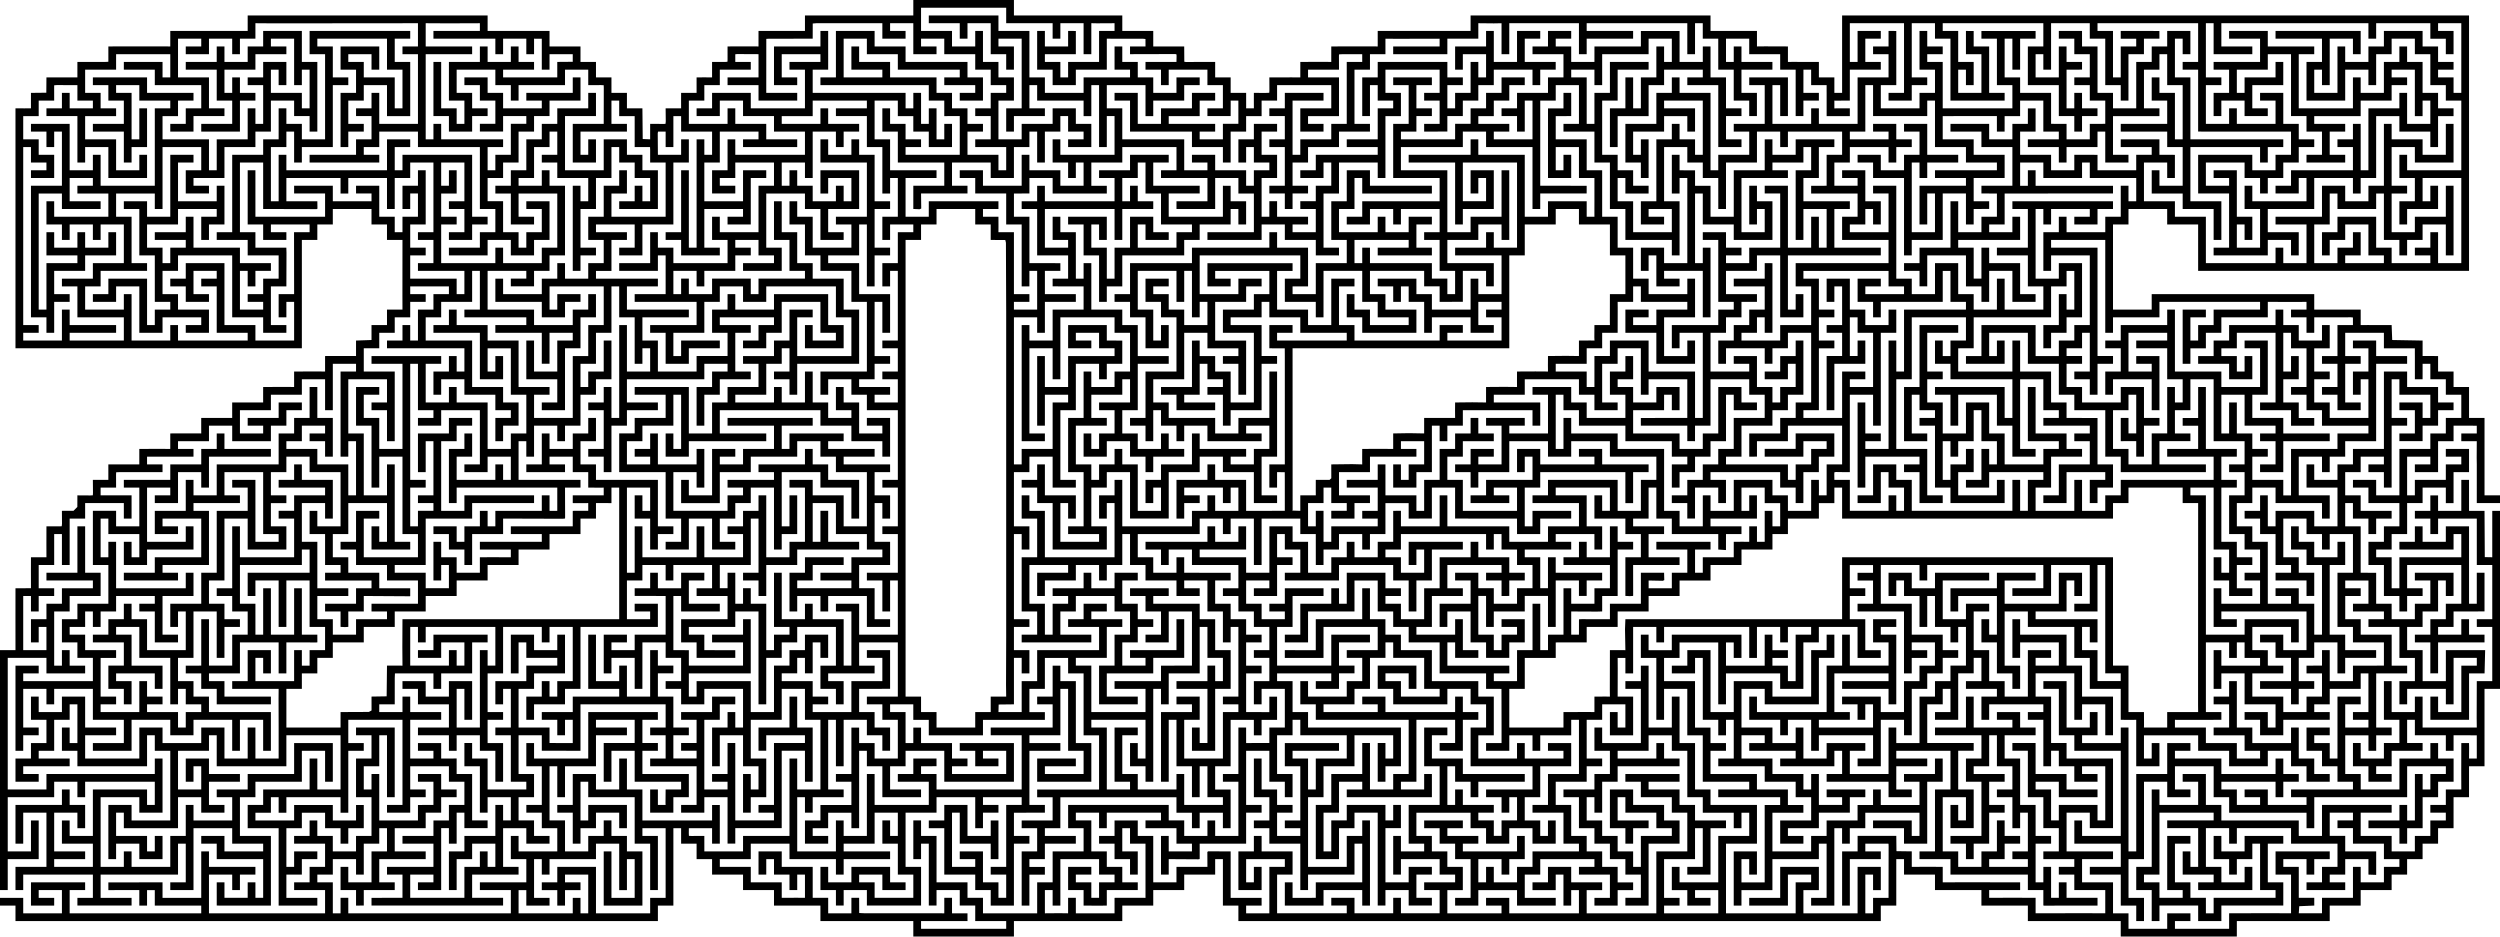 <?xml version="1.0" encoding="utf-8"?>
<svg version="1.1" id="Layer_1" xmlns="http://www.w3.org/2000/svg" xmlns:xlink="http://www.w3.org/1999/xlink" x="0px" y="0px"
	 viewBox="0 0 5000 1873.084" enable-background="new 0 0 5000 1873.084" xml:space="preserve">
<g>
	<g>
		<path d="M21.382,1300.31H0v479.876l15.48-0.058v-61.861h61.919v-77.399H61.919v61.92H15.48l0.019-108.359
			h92.86v-30.96h46.44v30.96h15.48v-30.96h139.319v46.44h-15.48v-30.96H185.758v92.879h-46.44v-30.96
			H123.839v46.44h61.919v46.44h-77.399v-15.48h61.919v-15.48h-61.919v-77.399h46.44v30.96h15.48v-46.44
			h-30.96v-30.96H123.839v30.96H30.96v77.399h15.48v-61.92h46.44v108.359H30.96v46.401h15.48v-30.921
			l139.319-0.019v46.459h-30.94l-0.019,15.46h108.359v-15.46h-61.919v-46.44h139.319h15.48v-61.919h15.48
			v77.399h-30.96v15.46l46.44,0.019v-123.839h77.399v30.96h61.919v15.48h-77.399v-30.96h-46.44v15.48h30.96
			v30.96h92.879v77.399h-15.48v-30.96h-15.46l-0.019,30.96h-46.44v-30.94l-15.48-0.019l0.019,46.42
			l108.32,0.019l0.019-15.48v-123.839h-61.919v-77.399h30.96v-30.96h92.879v-61.92h46.44v61.92h15.48v-77.399
			h-77.399v61.92H495.356v30.96h-61.919v15.48h30.96v46.44h-77.399v-30.96H371.517v61.92h-30.96v61.919
			h-77.399v-30.96H247.678v30.96h-46.44v-139.319h77.399v30.96h46.44v-108.359h-15.48v30.96H92.879v30.96
			H19.35l-3.87-0.019v-263.139h77.399v30.96h77.399v-15.48h-30.96v-30.96H123.839v30.96h-15.48v-108.359h30.96
			v-30.96h61.919v-46.44h-30.96v-92.879h-15.48v92.879H92.879v15.48h92.879v15.48H123.839v30.96H92.879v30.96
			H61.919v46.44h15.48V1253.87h15.48v46.44H46.44v-108.359h15.48v30.96h15.48v-30.96h30.96v-15.48H77.399
			v-46.44h30.96v-61.92h15.48v61.92h15.48v-92.879h30.96v-30.96h77.399v30.96h15.48v-46.44h-61.919
			v-15.48h30.96l-0.077-25.716l0.213-4.954l7.179-0.31l85.565,0.019v-15.48h-30.96v-15.48h92.879v-15.48
			h-30.96V882.353h61.919l-0.019-30.96h46.459v30.96h77.399v-30.96h30.96v-30.96h30.96v-15.48h-46.44v30.96
			H495.356v15.48h30.96v15.48h-46.44v-46.44h61.919v-30.96h61.919v-30.96h46.44v61.919h15.48v-92.879h46.44
			v15.48h-30.96v170.279h15.48V882.353h15.48v108.359h-15.48v-61.92h-61.919v-30.96h-61.919V882.353h30.96
			v-30.96h46.44v15.48h-30.96v15.48h30.96v30.96h15.48v-77.399h-30.96v-61.919h-15.48v61.919h-30.96
			v30.96h-30.96v61.919h-123.839v61.92h-46.44v-30.96H371.517v61.919h-61.919v46.44h46.44v-15.48h-30.96
			v-15.48h77.399v77.399h-92.879v30.96H247.678v15.48h108.359v-15.48h-30.96v-15.48h92.879v-108.359h-30.96
			v-15.48h92.879v-15.48h-30.96v-46.44h77.399v123.839h30.96v15.48h-46.44v-123.839h-46.44v15.48h30.96
			v46.44h-61.919v123.839h-30.96v61.919h-61.919v46.44h15.48v-30.96h15.48v77.399h-77.399v-61.919h-30.96
			v-30.96H247.678v30.96h-30.96v30.96h-30.96v15.48h61.919v46.44h-30.96v46.44h30.96v30.96h15.48v-46.44
			h-30.96v-15.48h77.399v30.96h15.48v-46.44h-61.919v-61.92h-30.96V1253.87h46.44v61.919h61.919v92.879
			h15.48v-30.96h15.499l-0.019,30.96h30.96v15.48H371.517v30.96h-15.48v-30.96h-61.919v-15.48h30.96
			v-15.48h-30.96v-30.96h-15.48v61.919h-77.399v-15.48h30.96v-15.48h-30.96v-77.399h30.96v-15.48h-61.919
			v-30.96h-30.96V1253.87h30.96v-30.96h15.48v30.96h15.48v-30.96h30.96v-30.96h77.399v15.48h-30.96
			v15.48h30.96v61.92h46.44v-15.48h-30.96v-77.399h61.919v-46.44H371.517v30.96H232.198v-92.879h-15.48
			v30.96h-15.48v-77.399h15.48v30.96h61.919v46.44h-15.48v-30.96H247.678v46.44h46.44v-30.96h92.879
			v-46.44H371.517v30.96h-77.399V975.232h46.44v15.48h-30.96v15.48h46.44v-61.919h46.44v30.96h15.48
			v-61.919h123.839v-15.48h-92.879V866.873h-15.48l0.019,30.96h-30.979v30.96h-61.919v30.96H247.678v15.48h30.96
			v77.399h-46.44v-30.96h-46.44v108.359h30.96v77.399h-61.919v30.96H123.839v46.44h30.96v30.96h30.96v46.44
			H46.44v-15.48h30.96v-15.48H30.96v170.279h15.48v-30.96h30.96v-15.48H46.44v-77.399h46.44v30.96
			h15.48v-30.96h77.399v61.92h61.919v46.44h-61.919v15.48h77.399v-61.919h77.399v30.96h46.44v-30.96h77.399
			v61.919h15.48v-61.919h46.44v61.919h15.48v-77.399h-123.839v-30.96h-30.96v-30.96h-30.96v-46.44h30.96
			v-92.879h46.44v92.879h15.48V1253.87h30.96v-15.48h-30.96v-30.96h-30.96v-46.44h30.96v-123.839h46.44
			v61.919h77.399v-46.44h-30.96v-46.44h30.96v-15.48h-30.96v-46.44h30.96v-30.96h46.44v30.96h61.919
			v108.359h-46.44v-30.96h-15.48v46.44h30.96v61.92h30.96v15.48h-30.96v15.48h92.879v15.48h-30.96
			v30.96h-61.919v15.48h30.96v30.844l8.823,0.406l6.656-0.368l0.077-2.748l-0.077-28.135h30.96v-30.96
			l92.125,0.58l0.755-0.309v-15.751h-61.919v-30.96h-61.919v-30.96h-30.96v-46.44h30.96v-61.919h77.399v77.399
			h-15.48v-30.96h-15.48v46.44h77.399v-15.48h-30.96V928.793h-15.48v61.92h-46.44V866.873h-30.96V758.514
			h77.399v46.44h-30.96v15.48h30.96v61.92h15.48V743.034h-61.919v-46.44h30.96v-30.96h30.96v-30.96
			h30.96v-30.96h30.96v-15.48h-30.96v-15.48h77.399v15.48H866.873v30.96h-30.96v61.919h-15.48v-30.96
			h-15.48v30.96h-30.96v15.48h154.799v46.44h-15.48v-30.96h-15.48v30.96H866.873v46.44h15.48v-30.96
			h46.44v30.96h61.92v30.96h30.96v15.48h-30.96v46.44h15.48v-30.96h30.96v-46.44h-30.96v-30.96
			h-61.919v-92.879h-92.879v-46.44h30.96v-30.96h61.919v-61.919h15.48v77.399h-30.96v15.48h123.839v15.48
			h-61.919v15.48h92.879v61.919h15.48v-61.919h46.44v15.48h-30.96v61.919h-46.44v-61.919h-15.48v77.399
			h61.919v46.44h-30.96v15.48h46.44v-123.839h30.96v-61.919h30.96v-46.44h-15.48v30.96h-30.96v30.96
			h-77.399v-30.96h-92.879v-77.399h77.399v15.48h-30.96v15.48h46.44v-30.96h30.96v-30.96h30.96V371.517
			h-30.96v-30.96h-15.48v30.96h-46.44v-15.48h30.96v-61.919h30.96v-30.96h15.48v46.44h-30.96v15.48
			h30.96v30.96h61.92v46.44h-15.48V371.517h-15.48v170.279h15.48v-30.96h30.96V495.356h-30.96v-77.399
			h30.96v-61.919h30.96v-61.919h15.48v30.96h30.96v30.96h30.96v46.44h-15.48V371.517h-15.48v30.96h-30.96
			v15.48h77.399v-77.399h-30.96v-30.96H1253.87v-30.96h-46.44v61.919h-77.399V232.198h61.919v-46.44h-15.48
			v30.96h-61.92v30.96h-30.96v30.96h-30.96v61.919h-30.96v30.96h-30.96v15.48h30.96v61.919h46.44
			v-15.48h-30.96v-46.44h77.399V495.356h-30.96v30.96h-77.399V495.356h-15.48v30.96H882.353v-77.399h30.96
			v-15.48H882.353v-46.44h30.96v-46.44h-15.48v30.96H882.353v-46.44h46.44v77.399h-30.96v15.48h30.96
			v46.44h-30.96v15.48h46.44v-30.96h30.96v-15.48h-30.96v-123.839H804.954v30.96h-15.48v-46.44h30.96
			v-15.48h-46.44v61.919H572.755v-30.96h-15.48v92.879h-15.48V294.118h30.96v-30.96h15.48v61.919h15.48
			v-30.96h61.92v-123.839h30.96v-15.48h-30.96V92.879h-30.96V77.399h139.319v61.919h30.96v77.399h-15.48
			v-61.919h-61.919V123.839h-30.96v-15.48h46.459l-0.019,30.96h15.48V92.879h-77.399v46.44h30.96v46.44h-30.96
			v108.359h15.48v-30.96h30.96V247.678h-30.96v-46.44h30.96v-30.96h46.44v61.919h46.44V123.839h-30.96
			V77.399h30.96V61.919H619.195v46.44h30.96v170.279h-46.44V247.678h-30.96v-30.96h-15.48v61.919h-30.96
			v30.96h-61.919v154.799h-30.96v15.48h61.919v30.96h61.919v46.44h-30.96v30.96H495.356v15.48h30.96v15.48
			h-46.44v-77.399h15.48v30.96h15.48v-30.96h30.96v-15.48h-61.919V495.356h-92.879v-61.919H371.517v30.96
			h-61.919v15.48h61.919v15.48h-30.96v30.96h-15.48V495.356h-30.96v-46.44h61.919v-30.96h77.399v15.48
			h-30.96v46.44h15.48v-30.96h30.96V371.517h-15.48v30.96h-77.399v-77.399h30.96v-15.48h-46.44v123.839
			h-46.44v-30.96H247.678v15.48h30.96v92.879h30.96v92.879h30.96v15.48h-30.96v30.96h-15.48v-92.879
			h-77.399v30.96h-30.96v15.48h46.44v-30.96h46.44v92.879h46.44v-30.96h77.399v15.48H371.517v15.48h46.44
			v-46.44h-61.919v-30.96h-30.96v-46.44h30.96v-30.96h108.359v123.839h61.919v30.96h41.06l5.379,0.019
			v-15.499h-30.96v-77.399h25.6l5.36,0.019l0.232-67.299l-0.329-10.12h-61.823v-30.96h-30.96V325.077h46.44
			v92.879l106.947,0.271l1.664-0.909l-0.252-14.841h-61.919v-46.44h108.359v30.96h15.48v-30.96h77.399v61.919
			h15.48v-61.919h30.96v-30.96h46.44v139.319h-30.96v15.48h30.96v46.44h-30.96v15.48h92.879v46.44
			h-15.48v-30.96h-92.879v-46.44h30.96V495.356h-30.96v-46.44h30.96V340.557h-15.48v30.96h-30.96v46.44
			h15.48v-30.96h15.48v46.459l-30.96-0.019v30.96h-15.48v-30.96l-21.285-0.019l-9.675,0.019V371.517h-46.44
			v15.48h30.96v15.48h-77.399V371.517h-77.399v15.48h61.919v24.748v21.691H510.836v-92.879H495.356v108.359h30.96
			v30.96h46.44v-15.48h-30.96v-15.48l54.799,0.058l22.601-0.039v15.46l-31.134-0.019v0.232l0.174,123.626
			h-20.84h-10.101l-0.019,46.44h10.101l5.399,0.019l-0.019-30.979l15.48,0.019v77.38h-77.399v-30.96h-61.919
			v-123.839H371.517v30.96h-30.96v15.48h30.96v30.96h46.44v-15.48h-30.96v-46.44h46.44v15.48h-30.96
			v15.48h30.96v92.879h61.919v15.48l-139.319-0.019v-30.94h-15.48v30.96h-77.399v-92.879H247.678v30.96
			h-77.399v-46.44h30.96v-30.96h92.879v-15.48h-30.96v-92.879h-30.96v-46.44h77.399v30.96h15.48v-123.839
			h77.399v46.44H371.517v46.44h46.44V371.517h-30.96v-15.48h61.919v-61.919h61.919v-30.96h30.96v-61.919h46.44
			v30.96h30.96v30.96h15.48V123.839h-30.96V61.919h-77.399v30.96H495.356v30.96h-46.44V92.879h-15.48v30.96
			H371.517v15.48h61.919v61.919h30.96v46.44h-61.919v15.48h77.399v-61.919h30.96v-15.48h-30.96v-30.96
			h-15.48v30.96h-15.48v-46.44h61.919v-30.96h61.919V92.879h-30.96V77.399h46.44v92.879h15.48v-30.96
			h15.48v77.399h-15.48v-30.96h-61.919v-46.44h15.48v30.96h15.48V123.839h-46.44v30.96H495.356v15.48h30.96
			v77.399h-15.48v-30.96H495.356v61.919h-61.919v61.919h-15.48v-61.919h-92.879v-46.44h30.96v-30.96h30.96
			v-15.48h-92.879v-30.96H185.758v15.48h30.96v30.96h30.96v46.44h-61.919v15.48h61.919v61.919h15.48
			v-30.96h30.96v-77.399h-15.48v61.919h-15.48v-92.879h-30.96v-15.48h46.44v30.96h61.919v15.48h-30.96
			V371.517H201.238v-61.919h-15.48v30.96h-46.44V247.678H61.919v15.48h30.96v30.96h15.48v-30.96h15.48V371.517
			H61.919v263.158h30.96v30.96h15.48v-61.92h30.96v-15.48h-30.96v-46.44h61.919v-30.96h61.919v-46.44
			h-15.48v30.96h-46.44v-30.96h-15.48v30.96h-46.44v-30.96H92.879v46.44h61.919v15.48H92.879v92.879
			H77.399V386.997h46.44v30.96h77.399v-15.48h-61.919v-46.44h46.44v15.48h-30.96v15.48h61.919v46.44
			H108.359v-30.96H92.879v46.44h30.96v30.96h15.48v-30.96h46.44v30.96h15.48v-30.96h46.44v77.399h-61.919
			v30.96h-61.9l-0.019,15.48h30.96v61.919h92.879v46.42l-108.359,0.019v-15.48h92.879v-15.48h-92.879
			v-30.96H123.839v61.9l-77.399,0.019v-15.48h30.96v-15.48H46.44V294.118h15.48v30.96h30.96v15.48H61.919
			v15.48h46.44v-46.44H77.399v-30.96H46.44v-46.44h30.96v-30.96h30.96l-0.058-27.477l0.077-3.212l5.418-0.387
			l41.002,0.116v30.96h30.96v15.48h-46.44v-30.96H123.839v30.96H92.879v15.48h61.919v92.879h15.48v-30.96
			h46.44v61.919h77.399v-46.44h-15.48v30.96h-46.44v-61.919h-61.919v-46.44h61.919v-15.48h-30.96v-30.96
			h-30.96v-46.44h61.919v-25.426l0.019-5.515l14.029,0.077l94.311-0.097v46.44h-15.48V123.839H247.678v15.48
			h61.919v30.96h92.879v46.44H371.517l0.019,30.96h-30.979v15.48h46.44v-30.96h61.919v-15.48h-30.96v-61.919
			h-61.919V77.399h46.44v15.48H371.517v15.48h46.44V77.399h46.44v30.96h15.48V77.399h30.96V46.44
			l36.997,0.271l288.08-0.271v46.44h-30.96v15.48h30.96V247.678h-77.399v-61.919h-15.48v30.96h-30.96v15.48
			h30.96v46.44h-30.96v30.96h-92.879v15.48h139.319v-15.48h-30.96v-15.48h30.96v-30.96h77.399v30.96
			h123.839v123.839h30.96v46.44h-30.96v30.96h-61.919v15.48h77.399v-30.96h46.44v30.96h46.44v-30.96h30.96
			v-77.399h-46.44v15.48h30.96v46.44h-30.96v30.96h-15.48v-30.96h-30.96v-61.919h-30.96v-46.44h30.96
			v-30.96h30.96v-61.919h30.96v-30.96h30.96v-30.96h61.92v-46.44h-15.48v30.96h-92.879v15.48h30.96
			v15.48h-77.399v-30.96h-30.96v-30.96h-46.44v15.48h30.96v30.96h30.96v46.44h-30.96v15.48h46.44
			v-30.96h46.44v15.48h-30.96v61.919h-30.96v30.96h-15.48v-46.44h30.96v-15.48H882.353V247.678H866.873
			v30.96h-15.48V108.359h92.879V92.879h-92.879V46.44l44.176,0.252l64.183-0.232v6.405v9.056H866.873v15.48
			h123.839v30.96h15.48V77.399h46.44v30.96h15.48l0.019-26.084l0.019-4.876l15.441,0.019v11.165v50.735h15.48
			v-30.96l22.407,0.019l24.032-0.019l-0.019,15.344l-1.2-0.097l-29.741,0.232v30.96H1006.192v-15.48h61.919
			V123.839h-30.96V92.879h-15.48v30.96h-46.44V92.879h-15.48v30.96h-61.919v77.399h30.96v46.44h-15.48
			v-30.96H882.353V123.839H866.873v108.359h30.96v30.96h46.44v-30.96h30.96v-15.48h-30.96v-30.96h-30.96
			v-46.44h77.399v30.96h30.96v30.96h15.48v-30.96h92.879v-30.96h36.184h10.255v8.262v22.697l25.561-0.097
			l5.321,0.271l0.213,5.031l-0.136,72.194h-61.919v77.399h46.44v-46.44h-15.48v30.96h-15.48v-46.44h92.879
			V247.678h-30.96v-46.44h15.48v8.03v22.93h18.189h12.771v17.995v43.924l27.07-0.019l3.657,0.116l0.232,5.05
			v25.813h30.96v108.359h-108.359v-46.44h30.96v-46.44h-15.48v30.96h-30.96v61.919h-30.96v46.44h30.96
			v46.44h-30.96v30.96h-46.44v-30.96h-15.48v30.96h-30.96v30.96h-77.399v-30.96h-15.48v46.44h92.879
			v30.96h46.44v-30.96h30.96v-15.48h-46.44v30.96h-15.48v-46.44h108.359v77.399h-30.96v61.919h-30.96
			v123.839h-77.399v-46.44h30.96v-15.48h-61.919v-92.879h-61.92v-30.96h-61.919v-30.96h-15.48v30.96H866.873
			v15.48h92.879v92.879h46.44v-46.44h-15.48v30.96h-15.48v-46.44h46.44v92.879h30.96l0.019,77.399h-30.979
			v30.96h-46.44v-92.879h-61.919v-30.96h-15.48v30.96h-46.44v-77.399h30.96v-15.48H743.034v15.48h61.919
			v170.279h-46.44v-61.919h-30.96v-46.44h30.96v-15.48h-46.44v77.399h30.96v123.839h15.48v-61.919h46.44
			v154.799h30.96v46.44H727.554v-77.399h30.96v-15.48h-46.44v61.919h-30.96v15.48h30.96v30.96h61.92
			v30.96h61.919v24.284v22.136l-46.904,0.019h-45.975v15.461l11.997,0.097l18.943-0.077l0.019,15.48l-49.729-0.019
			l-12.19,0.019v5.399v25.561h-46.478l0.077-3.502l-0.039-27.457h-30.96v-46.44h61.919v-15.48h-61.919v-92.879
			h-30.96v-77.399h46.44v30.96h15.48v-77.399h-61.92v-30.96h-15.48v30.96h-30.96v15.48h92.879v15.48
			h-61.919v30.96h-30.96v15.48h30.96v77.399H479.876v-61.919h-15.48v123.839h-30.96v15.48h30.96v30.96
			h30.96v46.44h-30.96v61.92h-46.44v-92.879h-15.48v92.879H371.517v15.48h30.96v30.96h30.96v30.96h108.359
			v-15.48l-92.879,0.019v-30.979h-30.96v-15.48h61.919v-61.92h77.399v61.92h15.48v-61.92l60.217,0.039
			l1.645-0.097l0.135-1.18l-0.097-14.242h-30.94v-92.879h-15.48v92.879h-46.44v-92.879h-15.48v92.879h-15.48
			v-61.92h-30.96v-77.399h123.839v-30.96h15.48v46.44H495.356v46.44h15.48v-30.96h46.44v92.879h15.48
			v-92.879h46.44v92.879h30.96v20.317l-0.019,26.122h-30.94v30.96h-15.46l-0.019-21.091v-9.868h-15.48
			l-0.019,28.425l0.019,33.495h-19.601h-57.798v-46.44h15.48v30.96h15.48v-46.44H495.356v61.92h-30.96v15.48
			h92.879l-0.174,20.685l0.174,53.967v64.667h-46.44v-61.919H495.356v61.919h-46.44v-61.919h-46.44v30.96h-77.399
			v-30.96h-46.44v61.919H170.279v-46.44h61.919v-15.48h-61.919v-61.92H123.839v30.96H77.399v-30.96H61.919
			v46.44h30.96v46.44H61.919v30.96H30.96v46.44h46.44v-15.48H46.44v-15.48h92.879v-15.48H77.399v-15.48
			h30.96v-61.919h30.96v-30.96h15.48v77.399h-15.48v-30.96H123.839v46.44h30.96v30.96h139.319v-61.919
			h15.48v30.96h30.96v139.319h-77.399v-30.96h-46.44v108.359h15.48v-30.96h46.44v30.96h46.44v-46.44
			h-15.48v30.96h-15.48v-30.96h-61.919v-46.44h15.48v30.96h108.359v-61.92h46.44v30.96h46.44v-15.48
			h-30.96v-46.44h61.919v-15.48h-61.919v-30.96H371.517v46.44h15.48v-30.96h15.48v46.44h-46.44v-77.399
			h61.919v-30.96h15.48v61.919h139.319v-61.919h108.359v108.359h-46.44v-61.92h-15.48v61.92h-92.879v30.96
			H495.356v46.44h61.919v154.799h77.38v-15.441l-61.9-0.039v-46.44l30.94-0.019l0.019-30.94h30.94
			l0.019-15.46l-46.44-0.019v30.96h-15.48v-77.399l30.96-0.019v-30.94h46.44v30.921l30.96,0.039v30.921
			h15.48v-30.921h30.96v-46.42l-15.48-0.019v30.96h-46.44v-30.96h-77.399v30.96h-77.399v-15.48h30.96
			v-30.96h15.48v30.96h15.48v-30.96h108.359v30.96h15.48v-15.48V1501.548h30.94l-0.019-15.48h-30.921
			v-46.44h108.359v170.279h-30.94l0.019,15.48h46.382l0.019-30.96h30.96v-15.441l-30.96-0.019v-46.459h77.399
			v30.94l30.96,0.019v46.44h-30.96v30.96h-30.921l-0.039,30.96l-61.9,0.019l-0.019,15.461h61.919v46.44
			h-92.86v15.48h30.94v46.44l-61.919,0.019v15.422l263.139,0.019l0.019-15.46h-61.919v-46.44h92.879
			l-0.019-15.46l-30.94-0.019v-77.399h46.44l0.019,30.96h46.401l0.019-15.461l-30.96-0.019l-0.058-30.96
			h-30.902v-46.44h30.94l-0.019-46.44h-30.921v-77.399h46.44l0.019,30.94l77.361,0.019l0.019-92.879h170.279
			v46.44h-30.921v15.48h30.921v46.44h-30.921l-0.019,15.461l92.86,0.019v77.399l-30.96,0.019l0.019,15.46
			l46.42-0.019v-30.94h46.44v92.86l15.48-0.019v-30.921h92.841l0.039-154.799h46.44v61.92l15.461-0.039
			l0.019-108.282l-30.96-0.039l-0.019-61.92l-15.46,0.019v61.9l-61.92,0.019l0.019,46.382l15.46,0.039
			v-15.48v-15.48h77.399v15.48h-61.919v123.839l-30.96,0.058v15.422h30.96v15.48h-77.399v-154.779
			l-15.461-0.019l-0.019,61.92h-30.96v15.48h30.96v15.48h-46.44v-139.319h30.94l0.019-30.96h30.96v-15.441
			l-46.44-0.019v30.94h-61.919v15.48h30.96v46.44h-30.96v15.48h30.96v15.48h-46.44v-46.44h30.96v-15.48
			h-30.96v-30.96l-0.019-30.96h-30.94v-46.44h30.94l0.019-15.48h-30.96l-0.019-30.96h-15.441l-0.019,92.879
			H1253.87l-0.019-61.919h-15.422l-0.039,30.96h-46.44v-92.879h-15.48v108.359h61.92v15.48h-92.879v30.96
			h-61.92v15.48h30.96v30.96h15.48v-30.96h15.48v46.459l-46.44-0.019v-30.96h-61.919v-77.399h30.96v-30.96
			h61.92v-77.399h-15.48v30.96h-46.44v-30.96h-46.44v77.399h15.48v-61.92h15.48v30.96h61.919v15.48h-61.919
			v30.96h-61.919v46.44h15.48v-30.96h15.48v77.399h-30.96v15.48h30.96v92.879h30.96v15.48h-77.399v-61.92
			h-30.96v-30.96h-15.48v46.44h30.96v92.879h15.48v-30.96h46.44v46.44h-15.48v-30.96h-15.48v61.92
			h-61.92v30.96h-30.96v77.399h15.48v-61.92h30.96v-30.96h46.44v46.44h-15.48v-30.96h-15.48v30.96
			h-30.96v61.92l-108.359,0.019v-46.459h46.44v15.48h-30.96v15.48h46.44v-123.839h15.48v30.96h15.48v-61.92
			h15.48v30.96h46.44v-15.48h-30.96v-92.879h-30.96v-30.96H882.353v-30.96h-46.44v15.48h30.96v15.48
			h-46.44v-77.399h61.92v-15.48h-61.92v-30.96h-15.48v30.96h-46.459l0.019-15.48h30.96l0.039-52.496
			l0.348-9.288l2.844-0.155l74.168,0.019v30.96h15.48v-30.96h61.919v-61.92h30.96v-15.48H866.873v30.96h-30.96
			v15.48h46.44v-30.96h46.44v46.44h-15.48v-30.96h-15.48v30.96h-77.399v-72.427l0.039-4.973h15.422
			l0.019,4.954v26.006h15.48v-25.987l0.019-4.973h139.28l0.019,4.973v72.427h-15.48v-30.94l-15.48-0.019
			v154.799h-46.44v-77.399h15.48v61.92h15.48v-77.399h-46.44v30.96h-46.44v-30.96h-46.44v15.48h30.96
			v30.96h61.919v46.44h-61.919v15.48h61.919v30.96h15.48v-30.96h46.44v30.96h30.96v61.92h15.48v-77.399
			h-30.96l-0.019-46.44h30.979v-15.48h-30.96v-77.399h30.96v-87.906l0.019-4.973h77.361l0.019,4.954v26.006
			h15.48v-26.006l0.019-4.954h46.401l0.019,4.954v103.406h-30.96v30.96h-15.48v-30.96h-15.48v30.96h-30.96
			v46.44h15.48v-30.96h61.92v-30.96h30.96v-118.866l0.019-4.973h15.48l139.299-0.039l-0.019-46.382
			l-46.42-0.019v15.48h30.96v15.48H1253.87v-77.399l30.94-0.019l0.019-30.94h46.44v30.921l15.46,0.019
			l0.019-30.94h77.399v46.44h-30.94v15.48h61.9v46.44h-92.86l-0.019,46.42l30.96,0.019v30.96l77.399-0.019
			l-0.019-15.441l-61.9-0.019v-30.921l-15.48-0.039h-15.48V1253.87h15.48l77.38-0.019l0.019-30.94h46.44
			v185.739l15.461,0.019l0.019-92.879l30.96-0.058v-30.902l30.96-0.039v-30.921h77.399v77.399h-30.94
			l-0.019,46.42l30.96,0.019l0.039,30.96h15.441l-0.039-46.42l-15.441-0.019h-15.48v-15.48h15.48h77.341
			l0.058-15.48h-30.96v-46.44h77.399v108.359h-61.9l-0.019,15.461l30.96,0.019l0.019,30.96h30.94v77.399
			h-46.44v-30.96h-30.96v-30.94h-15.48v92.86h-30.96v15.48h30.96v46.459l-61.92,0.039v30.902l-30.94,0.019
			l-0.019,46.42l46.44-0.039v-15.422l-15.48-0.019h-15.48v-15.48h15.48l15.422-0.019l0.039-30.94h46.459
			l0.019,30.96l15.46-0.019v-139.3v-15.48h15.48v15.48v15.461l30.96,0.019l0.019,61.92h77.361v-15.48
			h-61.9v-46.44l30.96-0.058v-30.902h77.399l0.019,61.92l139.3-0.039v-77.361h-108.359v15.48h30.96v30.96
			h46.44v-15.48h-30.96v-15.48h46.44v46.44h-108.359v-15.48h30.96v-15.48h-30.96v-30.96h-61.92v-30.96
			h-15.48v30.96h-15.48v-61.92h-30.96v-15.48h35.816h10.604v15.809l0.019,15.151l20.685,0.039l10.275-0.039
			l-0.019,5.244l0.019,25.716h92.879l15.48-0.019v-30.94l123.839-0.019l-0.019-15.461h-30.94v-46.44h30.94
			l0.019-61.92h46.44l0.039,30.96h30.94v123.839h30.96l-0.019,108.359h-123.82l0.019,15.48h30.921v46.44
			h-61.881l-0.039,15.48h30.96v46.44l-30.94,0.019v108.34l15.441-0.019v-61.9h30.96l0.019-15.46
			l-15.48-0.019h-15.48v-15.48h15.48l15.48-0.019v-30.96l61.92,0.019l-0.019-15.48h-46.42h-15.48v-15.48h15.48
			h15.46l0.019-61.92h232.198v30.94l30.96,0.019l0.019,30.96h15.46v-30.96h46.44v30.96h15.441l0.019-77.38
			l-30.94-0.019v-46.44l30.921-0.019l0.039-92.86h46.44l0.019,30.96l15.46-0.019v-30.94l30.96-0.019v-46.401
			l-15.48,0.019v30.921H2492.26v-77.399h30.94l0.019-15.461l-30.96-0.019v-46.44h30.96v-15.48H2492.26v-30.921
			l-30.96-0.039l-0.019-30.96h-30.96l0.019-46.44h30.96v-15.422l-92.879-0.058v-30.94l-15.48-0.019v30.96
			h-46.44l-0.019-30.96h-30.94v-46.44h123.82l0.019-30.96h46.44v30.94l15.48-0.019v-30.921h46.44
			l0.039,92.879h15.422l0.019-92.879h77.399v30.94l30.96,0.019l0.039,61.92l15.441-0.019v-30.94h30.94
			l0.019-30.96h46.44v30.96h15.441l0.039-30.96h30.96v-61.919h46.44l0.019,30.94l46.42-0.019v-61.881h46.44
			v61.881l123.839,0.039l0.039,30.96l46.382-0.019l0.019-30.94l61.919-0.039l-0.019-15.441h-77.38v30.96
			h-15.48v-30.96v-46.44h30.96v-30.96h170.279v61.919h15.48v-61.919l30.96-0.039V928.812l-92.879-0.019v-30.94
			h-46.44v15.46h30.96v15.48h-108.359v-30.94l-46.44,0.019v46.401h15.48v-30.96h15.48v46.44h-92.879v30.96
			h-30.96v15.48h77.399v-15.48h-30.96v-15.48h46.44v46.44h-108.359v-30.96v-30.96h-30.96l-0.019-46.44
			l30.979-0.039v-30.921h61.92l-0.019-15.441l-30.94-0.039l-0.019-30.96h-15.46v30.96h-30.96v30.96h-30.96
			v61.919h-30.96v61.919h-15.48v-30.96h-61.919v-61.92h-15.48v30.96h-61.919v15.48h61.919v46.44h-30.96v15.48
			h30.96v15.48h-92.879v30.96h-15.48v-61.919h-15.48v30.96h-15.48v-46.44h30.96v-30.96h15.48v30.96h30.96
			v15.48h-30.96v15.48h46.44v-30.96h30.96v-15.48h-61.919v-46.44h61.919v-30.96h92.879v-15.48h-30.96
			V882.353h46.44v46.44h-30.96v30.96h-15.48v-30.96h-15.48v46.44h46.44v-30.96h30.96v-92.879h15.48v30.96
			h15.48v-30.96h30.96v-30.96h139.319v30.921l15.48,0.039l-0.019-46.44h-92.86v-15.48h46.44h15.48v-30.96
			h108.359l0.019,30.96h30.94v30.94l46.44,0.019v-15.48h-30.96v-77.399h30.94l0.019-30.96h46.44v92.841
			l15.48,0.019v-30.94h77.399v77.399l-92.879,0.039v15.402l92.879,0.039v30.94l15.441,0.019l0.039-30.96h30.94
			l0.019-92.879h77.399l0.039,30.921l30.921,0.039v46.44h-61.92v61.919l-30.96,0.019v30.94h-30.94
			l-0.019,30.96l-30.96,0.039v30.921h-30.96v15.46l30.96,0.019v30.921l15.46,0.039l0.019-61.92h46.44
			l0.019,30.96l15.461-0.019l-0.019-46.42h-30.94v-15.48h139.319v30.94l30.96,0.019v30.96h15.46
			l0.019-61.919h30.96v-30.96h30.96l-0.039-46.44l-77.341,0.019l-0.019,30.94h-61.919v15.48h77.399V882.353
			h46.44v15.48h-30.96v30.96h-30.96v30.96h-15.48v-30.96h-123.839v-15.48h15.48l15.461-0.019l0.019-61.919
			l61.9,0.019l0.019-30.96l30.96-0.039v-30.921h30.94l0.019-108.34l-15.441-0.019l-0.039,30.96h-30.902
			l-0.058,30.96h-30.96v15.48h46.44v-30.96h15.48v46.44h-30.96v30.96h-15.48v-30.96h-30.96v-30.96v-30.94
			l-46.44,0.019v15.441h30.96v15.48h-30.96l-46.44,0.019v-77.419l30.96-0.039v-30.921h30.94l0.019-30.96
			h30.96v-15.48l-61.919,0.019l-0.019-46.459h61.881l0.058-30.96h46.44v123.82l46.42,0.019v-46.44h-15.46
			v30.96h-15.48v-30.96v-77.399h185.739V495.356h-92.86v-77.419h30.96v-15.441l-92.879-0.019v-46.44l30.96-0.019
			l-0.019-61.9h30.96l0.019-15.46l-77.399-0.019v30.96h-46.44l-0.019-30.96h-15.46v61.919h-61.881
			l-0.039,92.879h-46.44v-61.881l-30.96-0.039v-30.902l-30.96-0.058v-30.94l-15.48-0.019v77.38l15.48,0.019
			V371.517v-15.48h15.48v15.48v154.799h-46.44l-0.019-30.96h-46.42v46.44h15.48v-30.96h15.48v61.919h46.44
			v-15.48h-30.96v-15.48h77.399v92.879h15.48V495.356h-15.48v30.96h-15.48V386.997h15.48v61.919h61.919v30.96
			h77.399v-77.399h-30.96V371.517h-15.48v77.399h15.48v-30.96h15.48v46.44h-46.44V356.037h92.879v-15.48h-30.96
			v-15.48h61.919v-30.96h15.48v46.44h-30.96v139.319h15.48v-61.919h46.44v77.399h-15.48v-61.919h-15.48v61.919
			h-46.44V371.517h-46.44v15.48h30.96V495.356h-61.92v30.96h-46.44v-15.48h30.96V495.356h-30.96v-30.96
			h-46.44v15.48h30.96v123.839h30.96v15.48h-30.96v30.96h-92.879v46.44h15.48v-30.96h46.44v170.279h-15.48
			v-92.879h-92.879v-61.919h-77.399v30.96h-30.96v61.92h-15.48v-30.96h-61.919v-15.48h61.919v-30.96h30.96
			v-30.96h30.96l0.116-49.961l-0.136-11.958h30.979v-30.96h15.48v30.96h92.879v15.48h-61.919v30.96h-46.44
			v-15.48h30.96v-15.48h-46.44v46.44h61.92v61.919h77.399v-46.44h-15.48v30.96h-46.44v-77.399h61.919
			v-77.399h-15.48v30.96h-77.399v-30.96h-30.96V495.356h-30.96v-61.881l-30.96-0.039v-92.86l-30.96-0.019
			v-61.9l-61.919-0.019v-46.44l30.96-0.019v-46.401l-15.48-0.019v30.96h-30.921l-0.019,139.319h46.401
			l0.019-15.48v-30.96h-15.48v30.96h-15.48v-46.44h46.44v46.44l0.019,15.48h30.94l0.019,46.44
			l-0.058,16.099l0.039,14.861l-15.48-0.019v-21.769v-9.172l-77.399,0.019l0.019,30.94h-46.459V309.617
			l-92.879-0.019l-0.019-30.96h-15.441l-0.019,30.979h-123.82l-0.019,15.441l92.879,0.019v123.8l15.46,0.039
			l0.019-30.96h61.9v-77.399h-46.42v46.44h15.48v-30.96h15.48v46.44h-46.44v-77.399h108.359V495.356h-46.44
			v-30.94h-15.48v30.94h-61.919v15.422l92.879,0.058v77.399h-46.44v-30.94l-15.48-0.019v61.92h-77.399v-30.94
			l-30.96-0.019l-0.019-30.96l-77.38,0.019v15.422l30.96,0.039l0.039,30.96l15.422-0.019l0.019-15.46v-15.48
			h15.48v15.48v15.46l30.96,0.019v61.92h15.48v-30.96h77.399v30.96h46.44v-15.48h-30.96v-46.44h46.44
			v15.48h-30.96v15.48h30.96v46.44h-108.359v-1.954v-13.525h30.96v-15.48h-46.44v29.005v1.935l-30.96,0.019
			h-139.319l-0.019-30.96h-30.94v-77.399h30.94l0.019-15.46h-46.42l-0.019,92.86h-46.44v-30.96h-61.919
			v-77.399h30.96v-15.441l-170.279,0.019l0.019,46.382h46.401v-15.48h-30.94v-15.48h108.359v46.44H2507.74
			v30.96h-61.881l-0.039,46.42l61.92,0.019v139.319h-46.44v-61.9l-30.96-0.019l-0.019-30.96h-30.94
			l-0.019-30.96l-15.46,0.019v92.86h-61.919l0.019,15.48h30.94v30.902l77.38,0.058l0.019-15.48h-61.919
			v-15.48h30.96v-61.919h15.48v30.96h30.96v15.48h-30.96v15.48h30.96v15.48l0.019,46.44h15.422
			l0.039-30.96h61.9l0.019-92.879h30.94l0.019-15.48h-30.96v-61.919h-61.919v-15.48h61.919v-30.96h15.48
			v30.96h61.919v30.96h92.879v13.525v1.954l-126.297-0.077l-13.022,0.077v-15.48h30.96v-15.48h-46.44v46.44
			l29.779,0.077l1.064,0.058l0.097,15.344l0.019,216.718h-30.96l0.019,46.44h15.441l0.019-15.48v-15.48
			l14.261,0.135l1.103,0.097l0.097,15.248l0.019,61.919H2492.26l-0.058-61.919h-61.861l-0.039-30.96h-15.441v30.96
			l-61.9,0.019l-0.019,77.38h15.48v-30.96h30.96v-15.48h-30.96v-15.48h77.399v30.96h15.48v-30.96h15.48
			v46.44h-46.44v-30.96h-15.48v30.96h-30.96v30.96H2244.582l-0.019-92.879h-15.461v30.96h-30.96v46.42
			l15.461,0.019l0.019-15.48v-15.48h15.48v15.48v92.879h-139.319v-92.879h-30.96l-0.019-30.96h-15.461v46.44
			h30.96v77.399h-30.96v108.359h30.96v46.44h-30.96v15.48h139.319v-15.48h-61.92v-46.44h30.96v-30.96h77.399
			v30.96h30.96v46.44h-30.96v61.92h-30.96v77.399h77.399v-15.48h-61.919v-46.44h92.879v-30.96h61.92v-77.399
			h-15.48v61.919h-92.879v15.48h30.96v15.48h-46.44v-46.44h30.96V1253.87h30.96v-15.48h-30.96v-30.96h-30.96
			v-46.44h30.96v-15.48h-46.44v30.96h-46.44v-30.96h-15.48v30.96h-61.919v15.48h30.96v15.48h-30.96
			v61.92h-15.48v-61.92h-30.96v-77.399h77.399v15.48h-61.919v46.44h15.48v-30.96h61.92v-30.96h46.44v30.96
			h15.48v-30.96h30.96v-61.92h15.48v61.92h30.96v30.96h61.919v30.96h46.44v-15.48h-30.96v-15.48h46.44
			v61.919h30.96v61.92h15.48V1253.87h15.48v139.319h-30.96v15.48h30.96v15.48h-30.96v92.879h-77.399v-77.399h30.96
			v-46.44h-46.44v15.48h30.96v15.48h-61.919v139.319h15.48v-123.839h15.48v92.879h30.96v61.92h15.48v-61.92
			h15.48v61.92h30.96v15.48h-77.399v-61.919h-15.48v30.96h-77.399v-30.96h-30.96v-77.399h30.96v-15.48
			h-46.44v108.359h30.96v15.48h-46.44v-123.839h-30.96v-15.48h108.359v77.399h-15.48v-30.96h-15.48v46.44
			h30.96v30.96h15.48V1377.709h15.48v30.96h15.48v-61.919h61.92V1253.87h15.48v61.919h30.96v46.44h-15.48
			v-30.96h-15.48v30.96h-61.919v15.48h61.919v108.359h-15.48v-30.96h-15.48v46.44h46.44v-123.839h30.96v-77.399
			h-30.96v-61.919h-30.96v-30.96h-92.879v-15.48h30.96v-15.48h-77.399v15.48h30.96v30.96h30.96v46.44
			h-30.96v15.48h46.44v-61.92h46.44v108.359l-61.919,0.019v30.94h-92.879v15.48h61.92v46.44h-108.359
			v-92.879h-30.96v-15.48h61.919V1253.87h30.96v-15.48h-61.919v-15.48h30.96v-15.48h-46.44v30.96h-30.96v15.48
			h61.919v46.44h-123.839v61.92h-30.96v61.919h-46.42l0.348-14.106l0.077-0.948l0.948-0.077l29.567-0.348
			v-92.879h15.48v30.96h15.48v-46.44h-30.96V1253.87h30.96v-15.48h-30.96v-170.279h15.48v30.96h15.48
			v-46.44h-30.96V944.273l30.94-0.039l0.019-30.921h46.44v61.881h46.44v-15.402l-30.96-0.039V820.433h30.94
			l0.019-92.879h46.44v30.96l15.48-0.039v-30.921h30.921l0.039-46.401l-30.96-0.039l-0.019-30.96l-77.361,0.019
			l-0.019,46.42h46.44v-15.48h-30.96v-15.48h46.44v30.96h30.96v15.48h-92.879v61.92h-46.44v-61.881
			l-15.441-0.039l-0.039,139.3l15.46,0.019l0.019-15.48v-46.44h46.44v15.48h-30.96v30.96v61.919h-61.92
			v30.96h-15.48v-30.96V634.675h46.44v30.96h15.48v-61.92l61.92-0.039l-0.019-15.422l-61.9-0.019v-46.459
			h30.96l-0.019-15.441l-61.9-0.019v-92.86l-30.96-0.019v-46.44l30.96-0.019v-30.94h46.44l0.019,30.96
			l108.34-0.019l-0.019-15.441l-30.94-0.019v-46.44h61.919v-30.96h108.359v46.44h-30.921l-0.019,15.48h92.86
			v46.44l-61.919,0.039v15.422h77.399v-61.9h46.44v30.96h30.96l0.019,77.399h-92.879l-0.019,15.48
			l108.359-0.019v-30.94h46.44v30.96l61.919-0.019l0.019,30.96l46.381,0.019V495.356h-30.921V386.997h30.94
			l0.019-61.919l77.399-0.019l0.039,30.979h15.422l0.019-123.839h30.96v-46.42l-30.96-0.019v-46.44h108.359
			v46.44l-30.96,0.019l0.019,15.46h30.94v46.44l-30.96,0.019l0.039,15.46l46.401-0.039v-30.921h30.921
			l0.039-30.96l30.96-0.019v-30.94h30.94l0.019-30.96h77.399l0.019,30.96h15.46v-30.979h30.94l0.019-15.441
			l-61.919-0.019V77.399h30.94V61.919h-46.42v61.919h-46.44V61.919h-15.48v30.96h-61.919v46.44h15.48v-30.96
			h46.44v46.44h-15.48V123.839h-15.48v61.919h-30.96v30.96h-15.48v-46.44h30.96v-15.48h-30.96V123.839H2755.418
			v30.96h-30.96v77.399h15.48v-61.919h15.48v30.96h30.96v15.48h-30.96v61.919h-61.919v15.48h61.919v15.48
			h-123.839v30.96h-30.96v15.48h46.44v-30.96h15.48v46.44h-30.96v30.96h-30.96v15.48h30.96v46.44h-46.44
			v-15.48h30.96v-15.48h-61.919v-30.96h-15.48v30.96l-15.48,0.019v-77.419h30.96v-46.44h-30.96v-46.44h30.96
			V247.678H2507.74v30.96h-30.96v46.44h15.48v-30.96h15.48v30.96h30.96v15.48H2507.74v30.96h-15.48v-30.96
			h-61.919v-30.96h-46.44v15.48h30.96v15.48h-46.44v-61.919H2244.582v-61.919h-30.96v-46.44h77.399v61.919
			h15.48v-30.96h61.92v-30.96h30.96v-15.48h-46.44v30.96h-46.44v-30.96h-30.96V123.839h-30.96V92.879
			h-15.48v46.44h30.96v15.48h-92.879v30.96h-77.399v-30.96h-30.96V61.919h-61.919V30.96h-139.319v15.48h61.92
			v30.96h15.48V46.44h46.44v61.919h30.96v30.96h15.48V92.879h-30.96V77.399h46.44v139.319h-30.96v46.44
			h15.48v-30.96h61.919v-15.48h-30.96v-46.44h15.48v30.96h92.879v30.96h15.48v-61.919h15.48v123.839h15.48
			v-61.919h15.48v77.399h-108.359v-30.96h-15.48v46.44h30.96v30.96h15.48v-30.96h15.48v46.44h-46.44
			v-30.96h-61.919v-30.96h-15.48v61.919h-77.399v-30.96h-46.44v15.48h30.96v30.96h61.92v61.919h30.96
			v123.839h15.48v-30.96h15.48v77.399h-46.44v-15.48h30.96v-15.48h-30.96v-123.839h-24.555l-6.424-0.019
			l0.097-11.668l-0.077-19.272h-16.564l-14.396-0.019l0.039-11.9l-0.097-3.56h31.018v-15.48h-139.319v8.901
			l-0.019,22.059l-36.126-0.019l-10.294,0.019v-77.399h61.92v-15.48h-92.879v-61.919h-30.96v-77.399h46.44
			v30.96h30.96v30.96h30.96v30.96h46.44V247.678h-15.48v30.96h-15.48v-61.919h-15.48v30.96h-15.48v-61.919
			h-15.48v30.96h-15.48v-30.96H1625.387v-46.44h30.96V61.919h-15.48v30.96h-92.879v77.399h46.44v-15.48
			h-30.96v-46.44h77.399v15.48h-61.919v15.48h30.96v77.399H1501.548v-30.96h-77.399v30.96h-30.96v15.48
			h46.44v-30.96h46.44v30.96h61.92v30.96h61.919v46.44h-139.319v-30.96h-15.48v61.919h-30.96v46.44
			h46.44V371.517h-30.96v-15.48h30.96v-30.96h77.399v46.44h-30.96v92.879h-77.399v-30.96h-15.48v46.44h30.96
			v46.44h-108.359V495.356h-30.96v-30.96h-15.48v61.919h-61.919v15.48h77.399v-30.96h15.48l0.019,77.399h-61.939
			v15.48h123.839v46.44h-92.879v15.48h30.96v61.919h46.44v-30.96h61.92v-15.48h-77.399v30.96h-15.48
			v-46.44h61.919v-61.92h30.96v-30.96h46.44v30.96h46.44v-30.96h139.319v61.919h30.96v77.399h-108.359
			v-77.399h30.96v-15.48h-46.44l0.019,61.919h-30.979v30.96h-61.92v15.48h30.96v46.44h-61.919v30.96
			h-30.96v61.919h-46.44v-92.879h-108.359v15.48h61.92v46.44l-61.92,0.019v30.94h-30.96v77.419l8.843-0.019
			h84.036v92.879h30.96v46.44h-30.96v15.48h46.44v-61.919h46.44v61.919h46.44v-15.48h-30.96v-46.44h30.96
			v-30.96h30.96v-30.96h46.44v123.839h15.48v-30.96h30.96v-77.399h-15.48v61.919h-15.48V944.273h77.399
			v30.96h61.92v61.92h15.48v-77.399h-61.919v-30.96h-30.96v-30.96h-15.48v30.96h-92.879v15.48h30.96
			v15.48h-92.879v15.48h30.96v15.48h-30.96v30.96h-108.359v-77.399h46.44v30.96h15.48v-77.399h-15.48
			v30.96h-77.399V866.873h-15.48v30.96h-30.96v15.48h30.96v15.48H1253.87V882.353h30.96v-30.96h61.92v-61.919
			h15.48v108.359h-15.48V866.873h-15.48v46.44h46.44V882.353h154.799V866.873h-92.879v-46.44h201.238v30.96
			h61.92v30.96h61.92v30.96h15.48v-77.399h-46.44v15.48h30.96v15.48h-46.44v-61.919h-30.96v-30.96
			h-15.48v46.44h30.96v15.48h-46.44v-30.96h-30.96v-61.919h-15.48v61.919h-46.44v-30.96h-15.48v30.96
			h-77.399v-15.48h61.919v-61.919h30.96v-30.96h15.48v46.44h-30.96v15.48h30.96v30.96h15.48v-61.919
			h123.839V619.195h-30.96v-61.92h-61.92v-30.96h-30.96v-61.919h-30.96v-61.919h-15.48v77.399h30.96v61.919
			h30.96v15.48h-92.879v30.96h-15.48v-30.96h-77.399v30.96h-46.44v-30.96h-15.48v30.96h-15.48v-46.44
			h46.44v30.96h15.48v-30.96h61.92v-30.96h30.96V495.356h-30.96v-15.48h46.44v30.96h30.96v15.48h-61.92
			v15.48h77.399V495.356h-30.96V386.997h77.399v30.94l30.96,0.019v61.919h46.44v-15.48h-30.96v-46.44h61.919
			v-77.399h-77.399v46.44h15.48v-30.96h46.44v46.44h-15.48V371.517h-15.48v30.96h-46.44V371.517h-30.96
			v-30.96h-15.48v30.96h-15.48v-46.44h46.44v30.96h15.48v-92.879h46.44v30.96h15.48v-30.96h30.96
			V247.678h-61.919v-30.96h-15.48v30.96h-77.399v-15.48h61.919v-30.96h108.359v15.48h-61.919v15.48h61.919
			v61.919h30.96v92.879h15.48v-30.96h15.48v77.399h-30.96v46.44l15.48-0.019v-30.94l31.482,0.019
			l14.957-0.019v15.48h-30.96v61.919h-30.96v46.44h15.48v-30.96h15.48v139.319h-30.96v15.48h30.96v46.44
			h-30.96v15.48h30.96v46.44h-46.44v-15.48h30.96v-15.48h-61.92v-15.48h30.96v-30.96h30.96v-15.48
			h-30.96V603.715h15.48v61.92h15.48v-77.399h-61.92v-61.919h-61.919v-15.48h61.919v-61.919h15.48v123.839
			h15.48v-61.919h30.96V495.356h-30.96v-77.399h30.96v-15.48h-30.96v-92.879h-30.96v-30.96h-15.48v30.96
			h-46.44v-30.96h-15.48v46.44h92.879v108.359h-61.919v15.48h30.96v46.44h-77.399v-61.919h-30.96v-30.96
			h-15.48v46.44h30.96v61.919h30.96v30.96h61.92v61.919h30.96v139.319h-92.879v46.44h15.48v-30.96h46.44
			v30.96h30.96v30.96h61.92v139.319h-30.96v15.48h30.96v77.399h-30.96v15.48h30.96v77.399h-61.92v15.48
			h30.96v61.919h15.48v-61.919h15.48v108.359h-77.399v-61.92h-46.44v15.48h30.96v108.359h-15.48v-92.879
			h-61.92v-30.96h-15.48v30.96h-46.44v-92.879h-15.48V1253.87h30.96v15.48h-30.96v30.96h-15.48v-92.879
			h-30.96v-30.96h-15.48v30.96h-15.48v-61.919h-15.48v30.96h-15.48v-46.44h61.919v-92.879h15.48v108.359
			h-30.96v15.48h30.96v30.96h15.48v-61.919h61.92v-30.96h123.839v-15.48h-61.919v-61.919h-15.48v61.919
			h-15.48v-77.399h46.44v61.919h61.919v30.96h30.96v15.48h-61.92v30.96h-61.92v15.48h61.92v15.48
			h-108.359v-15.48h30.96v-30.96h61.92v-15.48h-77.399v30.96h-30.96v77.399h15.48v-30.96h46.44v30.96h15.48
			v-30.96h77.399v61.92h46.44v-15.48l-30.96,0.019v-61.939h-30.96v-46.44h61.92v-46.44h-30.96v-77.399
			h15.48v30.96h15.48v-46.44h-30.96v-46.44h30.96v-15.48h-92.879v-15.48h61.919v-15.48h-92.899l0.019-15.48
			h30.96V866.873h-108.359v30.96h-15.48v-46.44h61.919v-15.48h-170.279v15.48h92.879v46.44h-61.92v30.96
			h-46.44v-15.48h30.96v-15.48h-46.44v92.879h-46.44v-30.96h-15.48v46.44h77.399v-61.919h61.919v-30.96
			h92.879V882.353h46.44v30.96h30.96v30.96h61.919v108.359h-46.44v-61.919h-61.92v-30.96h-46.44v15.48
			h30.96v108.359h-30.96v30.96h-46.44V990.712h-15.48v30.96h-30.96v30.96h-30.96v15.48h30.96v46.44
			h-77.399v-61.919h-15.48v61.919h-108.359v-61.919h-15.48v92.879H1253.87V975.232h46.44v46.44h-15.48v-30.96
			h-15.48v46.44h30.96v61.919h15.48v-30.96h30.96v-15.48h-30.96v-92.879h-68.595h-28.289h-26.954v-30.96
			h-30.96V882.353h30.96v-46.44h-15.48v30.96h-30.96v30.96h-46.44V866.873h-15.48v61.919h-30.96v15.48
			h77.399v-15.48h-30.96v-15.48h46.44v30.96h30.96v30.96l27.38,0.058l3.56-0.097l0.019,15.519h-19.95
			h-41.97v15.48l22.388,0.116l8.553-0.155l0.019,15.499l-27.632-0.039l-3.27,0.136l-0.077,2.438l0.019,28.444
			l-43.537-0.019l-80.302,0.019v15.48l52.303,0.039l9.617-0.039v15.461h-37.964l-85.875,0.019v15.48l54.238,0.019
			l7.682-0.019v15.48l-38.951-0.116l-22.968,0.116v11.92v19.04l-39.319-0.039l-7.121,0.058v-30.979H882.353
			v-30.96H866.873v77.399h15.48v-30.96h15.48v26.006l-0.019,20.433l-43.034-0.116l-3.386,0.194v-31.037h-61.919
			v-15.48h61.919v-92.879h92.879v-30.96h123.839v-15.48H928.793v30.96H882.353V882.353h30.96v-30.96h30.96
			v-15.48h-46.44v30.96h-61.919v77.399h15.48V882.353h15.48v108.359h-30.96v15.48h30.96v15.48h-30.96
			v30.96h-15.48v-77.399h30.96v-15.48h-30.96V727.554h15.48v92.879h30.96v15.48h-30.96v15.48h46.44
			v-30.96h77.399v108.359h-30.96v15.48h46.44v-30.96h46.44v46.44h-15.48v-30.96h-15.48v30.96h-77.399
			v-46.44h30.96V866.873h-15.48v30.96h-30.96v108.359h15.48v-30.96h201.238v46.44h-15.48v-30.96h-15.48
			v30.96h-92.879v30.96h-15.48v-30.96h-15.48v30.96h-30.96v30.96h-15.48v-30.96H866.873v15.48h30.96
			v30.96h30.96v30.96h15.48v-61.92h61.919v-30.96l119.118,0.368l4.721-0.465l0.193-2.593l-0.193-59.23
			h30.96v-15.48h-123.839V882.353h15.48v30.96h15.48v-61.919h46.44v30.96h15.48v-30.96h30.96v-61.919h30.96
			v-30.96h30.96v-77.399h-15.48v61.919h-30.96v30.96h-15.48v-46.44h30.96v-61.919h30.96v-92.879h15.48
			v61.919h30.96v92.879h15.48v-30.96h15.48v46.44H1253.87v-92.879h-15.48v185.758h-15.48v-61.919h-15.48v30.96
			h-30.96v15.48h30.96v77.399h-30.96v15.48h30.96v30.96h15.48v-92.879h30.96v-30.96h61.919v-15.48H1253.87
			v-46.44h154.799v-30.96h46.44v15.48h-30.96v30.96h-30.96v77.399h15.48v-61.919h30.96v-30.96h61.919
			v-15.48h-30.96v-77.399h30.96v-15.48h-61.919v-15.48h108.359v15.48h-30.96v30.96h-30.96v15.48h46.44
			v-30.96h30.96v-61.92h77.399v61.92h30.96v15.48h-46.44v-30.96h-15.48v46.44h77.399v-46.44h-30.96
			v-61.919h-108.359v30.96h-77.399v-30.96h-15.48v30.96h-30.96v46.44h30.96v46.44h-61.92v30.96h-77.399
			v-61.919h-30.96v-46.44h92.879v-15.48H1253.87v-46.44h61.919v-15.48h-123.839v-15.48h30.96v-61.919h30.96
			v-15.48h-61.92v-15.48h77.399v46.44h-30.96v15.48h46.44v-61.919h61.92v-123.839h30.96v-46.44h-15.48
			v30.96h-46.44l-0.329-43.053l0.638-3.367l1.509-0.019h13.661v30.96h15.48v-61.919h15.48v30.96h61.919v46.44
			h-15.48v-30.96h-15.48V495.356h-15.48V340.557h-15.48v123.839h-30.96v15.48h30.96v30.96h77.399V495.356
			h-30.96v-77.399h77.399v15.48h-30.96v15.48h46.44v-92.879h30.96v-15.48h-46.44v61.919h-77.399v-77.399
			h30.96v-61.919h77.399v15.48h-30.96v15.48h108.359v-15.48l-61.92,0.019V247.678h-61.919v-30.96h-15.48
			v30.96h-77.399v-46.44h30.96v-30.96h30.96v-30.96h61.919V123.839h-30.96l-0.019-13.661l-0.019-1.606
			l3.638-0.426l42.841,0.213v46.44h-61.919v15.48h61.919v30.96h77.399v-15.48h-61.92l0.077-106.656
			l0.019-1.316l5.592-0.348l87.19-0.039l0.077-29.296l0.019-1.064l7.334-0.6h131.888v30.96h46.44V61.919
			h-30.96V46.44h46.44v61.919h46.44V92.879h-30.96V77.399h46.44v30.96h61.919v30.96h30.96v30.96h30.96
			v15.48h-30.96v30.979l-30.96-0.019v15.48h30.96v46.44h-30.96v15.48h61.92v46.44h-15.48v-30.96h-61.92
			v-46.44h30.96V247.678h-30.96v-30.96h-30.96v-30.96h-30.96v-30.96h-92.879V123.839h-61.92V92.879h-15.48
			v46.44h61.92v15.48h-77.399V77.399h46.44v30.96h61.92v30.96h123.839v15.48h-30.96v15.48h61.919v15.48
			h-30.96v15.48h46.44v-46.44h-30.96V123.839h-123.839V92.879h-61.92V61.919h-77.399v92.879h-30.96v15.48
			h216.718v30.96h30.96v30.96l30.96-0.019v77.419h-108.359v-15.48h30.96v-15.48h-30.96V247.678h-30.96
			v-30.96h-15.48v46.44h30.96v61.919h92.879v46.44h-61.92v46.401l12.616,0.561l3.231-1.413l-0.368-30.07
			h92.879V371.517h-30.96v-46.44h77.399v30.96h46.44v-61.919h30.96v-30.96h15.48v61.919h15.48v-61.919h30.96
			v-30.96h15.48v30.96h30.96v15.48h-30.96v15.48h46.44V247.678h-30.96v-30.96h-46.44v30.96h-61.92v30.96
			h-46.44v-77.399h30.96v-46.44h-30.96V123.839h-30.96V61.919h-15.48v30.96h-46.44V61.919h-61.92V15.48
			h170.298l-0.019,5.147v25.813h92.879v30.96h15.48V46.44h46.44v61.919h15.48V46.401l11.3,0.232l35.139-0.194
			v10.159v5.321h-30.96v61.919h-61.919v30.96h-15.48V123.839h-30.96v-15.48h61.92V61.939l-15.48-0.019v30.96
			h-46.44V61.919h-15.48v77.399h30.96v30.96h46.44v-30.96h61.919V77.399l71.633,0.019l5.689,0.581
			l0.019,1.335l0.058,13.545h-30.96v15.48l89.338-0.232l3.328,0.29l0.464,3.057l-0.252,12.365h-61.919v15.48
			h30.96v30.96h15.48v-30.96h57.624h19.775v16.138v14.822h16.235l14.725,0.019l-0.019,15.712l0.019,30.708
			h-30.96v15.48h46.44l0.116-27.709l-0.136-3.251h15.48v22.214l0.019,24.226h-30.96v30.96h-46.459l0.019-15.48
			h30.96V247.678h-92.879v-15.48h61.92v-30.96h30.96v-15.48h-46.44v30.96h-61.919v30.96h-46.44v-61.919
			h-46.44v15.48h30.96v61.919h123.839v30.96h61.919v30.96h15.48v-61.919h30.96v-30.96h30.96v-30.96h30.96
			v-30.96h108.359v46.44h-61.92v46.44h46.44V247.678h-30.96v-15.48h61.919v-77.399h-61.919v-15.48h61.919
			l-0.116-27.883l0.29-2.728l7.237-0.348h39.029v15.48h-30.96v123.839h-30.96v30.96h-61.92v30.96h-15.48
			V201.238h61.919v-15.48h-77.399v30.96h-30.96v15.48h30.96v46.44h-30.96v15.48h30.96v77.399h-30.96
			v15.48h30.96v30.96h15.48v-30.96h30.96V371.517h-30.96v-46.44h30.96v-30.96h61.919v-30.96h61.919V247.678
			h-30.96V139.319h30.96v-30.96h30.96V82.992l0.019-5.592l21.633,0.194l86.707-0.194v15.48h-92.879v15.48
			h108.359V77.399h61.919V49.845v-3.406l31.057,0.309l15.383-0.29v61.9h15.48V46.44h139.319v61.9l15.48,0.019
			V77.399h92.86l0.019-15.48h-15.48h-77.399V46.44h201.238v61.9l15.46,0.019l0.019-46.44v-10.178l0.019-5.282
			l15.441-0.019l0.019,7.198v8.282v15.48h30.96l0.019,61.919h30.94v61.9h30.96v30.979h15.441l0.019-46.44
			h-30.94v-46.44h61.9l0.019-15.48h-61.919V92.879h-15.48v30.96h-15.48V77.399h46.44v30.96h61.92v15.48
			v15.441l30.96,0.039v92.879l15.46-0.019l0.019-30.94l30.96-0.019v-15.46h-30.96l0.078-45.085l-0.097-1.296
			l15.499-0.058v13.816v17.144h30.96l-0.019,11.919l0.039,3.56v46.44h46.42l-0.019-15.48l-15.403-0.058
			l-0.658-0.019l-14.88,0.097v-15.557l2.516,0.116l13.003-0.058l15.422-0.019l0.019-61.9h61.919V123.897
			l-30.96-0.058V77.399l30.96-0.019V61.919h-46.44v61.919h-15.48v-77.38l46.478-0.019h61.881v139.319h-30.94
			l-0.019,15.48h46.42l0.019-30.96l30.94-0.019l0.019-15.46h-30.96V46.42l46.44,0.019l0.019,30.96h30.94
			v123.8l108.359,0.019v-15.46h-30.96V92.899l-30.96-0.019l-0.019-30.94l-15.461-0.019v46.44h30.96v77.399
			h-46.44v-46.44h15.48v30.96h15.48V123.839h-30.96V61.919h-30.96V50.329v-3.889h201.238v46.44h-30.96v77.38
			l61.919,0.019v61.9l30.96,0.019v30.96h15.46l0.019-30.96l30.921-0.019v-15.46h-30.921l-0.019-30.96h-15.46
			v30.96h-15.48v-30.96v-46.44l30.96-0.058v-15.402l-30.96-0.019l-0.019-30.94l-15.46-0.019v61.919h-46.44
			v-46.44h15.48v30.94l15.48,0.019V92.879V46.44h77.399v30.902l30.96,0.058v92.879h30.959l0.019,30.96h15.422
			l0.019-92.879l30.959-0.019l0.019-30.94l30.959-0.019l-0.058-15.441l-15.421-0.019h-61.92v15.48h30.96v15.48
			h-30.96v61.919h-15.479V61.919h-30.96V50.329v-3.889h201.238v77.399h-30.959v15.46l30.959,0.019v123.82
			l185.759,0.019v46.44l-30.96,0.039v30.921h-46.44l-0.019-30.96l-108.34,0.019l0.058,77.361l61.861,0.019V495.356
			h-30.959v15.48h108.359v-30.96h46.44v30.96h15.48v-46.44h-61.92v-46.44h92.879v-61.919h77.399v30.96h15.48
			v-30.96h30.959v-123.839h46.44v30.96h61.919v30.96h15.48v-61.919h30.959v-15.48h-30.959v-30.96h-30.96V123.839
			h-30.959V92.879h-15.48v30.96h-30.96v61.919h-46.44v-30.96h-15.48v61.919h-108.359V108.359h30.959V92.879h-92.879
			V61.919h-77.399v15.48h61.92v46.44h-92.879v15.48h30.959v46.44h-30.959v46.44h15.48v-30.96h46.44v30.96
			h46.44v-15.48h-30.959v-46.44h61.919V123.839h-15.48v30.96h-61.919v30.96h-15.48v-46.44h61.919v-30.96h46.44
			v123.839h30.959v30.96h30.96v46.44h-30.96v15.48h77.399v-15.48h-30.959v-46.44h30.959V247.678h-61.919v-15.48
			h92.879v-30.96h61.919v-30.96h30.96v-15.48h-30.96v-15.48h46.44v92.879h15.48v-30.96h15.48v46.44h-46.44
			v-61.919h-15.48v30.96h-61.919v123.839h-15.48V247.678h-15.48v30.96h-30.96v15.48h30.96v46.44h-123.839v30.96h-30.96
			v15.48h46.44v-30.96h15.479v46.44H4504.644V371.517h-15.48v46.44h30.96v77.399h-46.44v-46.44h15.48v30.96h15.48
			v-46.44h-30.96v-92.879h-46.44v15.48h30.959v15.48h-46.44v-46.44h77.399v30.96h30.96v30.96h15.479v-30.96
			h30.96v-30.96h30.96v-30.96h30.959v-15.48h-30.959V247.678h-30.96v-61.919h-46.44v15.48h30.959v46.44h-77.399
			v-30.96h-15.48v30.96h-46.44v-77.399h30.96v-15.48h-30.96V46.44h15.48v3.889v58.03h77.399V92.879h-61.919V50.329
			v-3.889l294.118,0.019v3.87v27.07h15.479V50.329v-3.87l108.359-0.019v3.889v27.07h30.959v30.96h15.48V61.919
			h-30.959V50.329v-3.889h46.44v139.319h-15.48v-30.96h-30.959v-15.48h30.959V123.839h-30.959V92.879h-30.96V61.919
			h-77.399v30.96h-30.959v30.96h-46.44V92.879h-15.48v92.879h-46.44v-46.44h15.48v30.96h15.48V77.399h46.44
			v30.96h15.48V61.919h-170.279v15.48h92.879v46.44h-30.96v77.399h77.399v-61.919h46.44v30.96h15.479v-61.919
			h30.96V77.399h46.44v30.96h30.96v61.919h30.959v30.96h30.96v139.319h-108.359v-30.96h-15.48v46.44h30.959v46.44
			h-30.959v46.44h15.48v-30.96h61.919V371.517h-15.48v30.96h-15.48v-46.44h77.399v162.074l-0.019,8.204
			l-46.42-0.019v-8.185v-53.715h-15.48v30.96h-30.96v15.48h30.96v7.276v8.204h-77.399v-8.224V495.356h-30.96v-61.919
			h-77.399v30.96h-30.959v46.44h15.48v-30.96h30.959v-30.96h46.44v61.919h30.959v7.256l-0.019,8.224h-77.38
			v-8.204v-7.276h30.96v-46.44h-15.48v30.96h-30.96v22.755v8.204h-46.42l-0.019-8.204v-69.195h30.96v-61.919h15.479
			v30.96h77.399v-30.96h15.48v92.879h30.96v30.96h15.48v-30.96h30.959v-30.96h46.44v61.919h15.48V371.517h-15.48
			v61.919h-61.919v30.96h-46.44v-77.399h30.96V371.517h-30.96v-77.399h46.44l0.019,30.96h77.38V247.678h-15.48
			v61.919h-46.44v-30.96h-61.919V247.678h-15.48v123.839h-30.959v30.96h-46.44V371.517h-46.44v61.919h-92.879
			v15.48h61.919v69.214v8.166l-46.44,0.019v-8.204V495.356h-15.48v22.755v8.204h-139.299l-0.019-8.204V495.356
			v-61.919h-61.919v-30.902l-61.919-0.058v-77.399h46.44l0.039,30.96l15.402-0.019l0.039-46.362l-30.96-0.058
			l-0.019-30.96l-77.361,0.019l-0.019,15.46h30.96h30.96v15.48h-30.96v30.96h-77.399v-30.902l-46.44-0.039v30.94
			h-46.44v-30.94l-61.919-0.019v-46.44h30.94l0.019-46.44l-15.441,0.019l-0.039,30.94h-30.94l-0.019,30.96
			h-46.44l-0.019-30.96h-77.361v15.48h61.9v30.96h61.919v77.399h-61.9l-0.019,15.46l30.96,0.019v46.44
			l-30.94,0.019l-0.019,30.94h-46.44v-61.919l-15.48,0.019v92.86l-61.919,0.019v30.94l-30.94,0.019
			l-0.019,15.422l30.96,0.039v30.94l15.46,0.019l0.019-61.919h77.399l0.019,61.919h30.94l0.019,30.96
			l15.441-0.019l0.019-61.919l46.44,0.019v61.919h46.401l0.019-15.48h-30.94l-0.019-61.919h-61.9
			l-0.019-30.94l-15.46-0.019v61.919h-15.48V495.356h-30.96v-15.48h46.44l77.399-0.019v-46.42h-15.48v30.96
			h-46.44v-15.48h30.96v-15.48v-46.44l216.719-0.039l-0.019-15.441h-154.779v-30.96h-15.48v30.96h-15.48
			v-46.44h46.44v30.96h77.4v-30.96h15.479v30.96h92.879v46.44h-15.48V371.517h-15.48v61.919h-30.94v30.96
			h-77.419l-0.019-30.96h-15.46v30.96l-30.94,0.019l-0.019,77.38h15.48v-30.96l77.399-0.019v139.338h-30.959
			v30.96l-30.94,0.019l-0.019,30.94h-46.44v-61.9l-108.34-0.019l-0.019,61.919l-30.96,0.019l0.039,15.46
			h77.322v-46.44h-15.441v30.96h-15.48v-46.44h77.399v61.9l61.919,0.019v61.919h30.96v30.94l61.919,0.019
			l0.019,92.86l30.959,0.019l-0.019,30.94l170.279,0.019v-15.48l-92.879,0.019v-46.478l61.92-0.039V866.873
			h-30.96v-46.44h30.96v-61.919h46.44l0.019,123.839h61.9v46.44h-30.94v15.48h30.94v46.459h-30.96l0.058,77.38
			h30.902v30.96h30.96v46.459l-30.94-0.019v15.48h30.94v46.44h-77.399l-0.019-30.96l-15.46,0.039l0.039,77.361
			h46.401v-15.48h-15.48h-15.479v-15.48h15.479h154.799v77.399h-46.44v-30.96h-46.42l-0.019,15.441l30.959,0.039
			v30.94l30.96,0.019v46.44l-61.919,0.019v15.441h61.919v30.979h15.46l0.019-30.979h30.94l0.019-15.441
			l-30.959-0.019v-46.44h30.94l0.019-30.96h46.44v61.92h15.461l0.019-30.96h61.919l-0.019-15.48h-61.9
			v-30.94l-30.959-0.019V1130.031h30.959l-0.019-46.44h-15.461v30.96h-46.44l-0.019-30.96h-30.94v-30.96
			l-15.461,0.019v46.42h30.94l0.019,30.96h30.94v77.399v61.92h-15.48v-61.92h-30.959v-30.96h-46.44v15.48
			h30.96v15.48h-46.44v-30.96l-0.039-92.879h-30.921l-0.019-30.94l-30.94-0.019v-46.44l30.96-0.019v-30.94
			h46.44v30.94l92.879,0.019l0.019,30.96h15.441l0.019-46.44h-61.919v-77.399h46.44l0.039,30.96l15.422-0.019
			l0.019-30.94l30.94-0.019l0.019-30.94h61.881l0.039-154.799h61.92v-15.48h-61.92v-30.96h-46.44v15.48
			h30.96v46.44h-30.96v46.44h15.48v-30.96h15.48v77.399h-77.399v-30.96h-30.96v-46.44h30.96v-15.48h-30.96v-46.44
			h30.96v-46.44h-15.48v30.96h-46.44v-30.96h-30.96v-30.96h-15.48v30.96h-92.879v30.96h-30.959v30.96h-30.96
			v15.48h61.919v30.96h46.44v-46.44h-15.48v30.96h-15.48v-30.96h-30.959v-15.48h30.959v-30.96h77.399v139.319
			h-30.959v15.48h61.919v30.96h46.44v-15.48h-30.959v-30.96h-30.96v-46.44h30.96v-46.44h-15.48v30.96h-15.48
			v-77.399h15.48v30.96h30.959v77.399h-30.959v15.48h30.959v30.96h30.96v30.96h92.879v15.48h-61.92v30.96
			h-92.879v92.879h-15.48v-30.96h-61.919v-46.44h30.959v-15.48h-30.959V866.873h-30.96v-61.919h-15.48v61.919h-15.479
			v-77.399h46.44v61.919h61.919v15.48h-30.959v15.48h30.959v46.44h-30.959v15.48h46.44V882.353h92.879V866.873
			h-92.879v-30.96h-61.919v-46.44h30.959V681.115h-46.44v15.48h30.96v77.399h-77.399v-30.96h-92.879v-123.839
			h-15.48v30.96h-92.879v30.96h-30.959v15.48h30.959v46.44h-30.959v46.44h15.48v-30.96h77.399v61.919h15.479
			V712.074h-46.44v15.48h30.96v15.48h-46.44v-77.399h77.399v15.48h-61.919v15.48h61.919v61.919h30.96v46.44
			h-15.48v-30.96h-15.48v92.879h-30.959v61.919h-46.44v-30.96h-30.959v-77.399h30.959v-30.96h15.48v77.399h-15.48
			v-30.96h-15.48v46.44l30.96-0.019v30.979h15.48v-61.919h30.959v-15.48h-30.959v-61.919h-46.44v30.96h-77.399
			v-30.96h-30.96v-46.44h30.96v-15.48h-30.96v-15.48h30.96v-30.96h15.479v77.399h-30.959v15.48h30.959v30.96
			h15.48v-61.919h30.96v-15.48h-30.96V495.356h-92.879v-15.48h108.359v185.758h15.48v-30.96h92.879v-30.96h201.239
			v15.48h-92.879v30.96h-30.96v30.96h-15.479v-46.44h30.959v-15.48h-46.44v108.359h15.48v-30.96h30.959v-30.96
			h30.96v-30.96h92.879v-30.96l51.974,0.213l25.425-0.193v5.34v10.12h-30.959v15.48h30.959v30.96h15.48v-30.96
			l73.645-0.077l3.676,0.387l0.039,1.49l0.039,13.68h-30.96v61.919h-30.959v15.48h30.959v46.44h-30.959v15.48
			h30.959v30.96h46.44v-15.48h-30.96v-77.399h30.96v-15.48h-30.96v-46.44h77.399v30.96h61.919l-0.019,11.765
			l0.039,3.715v46.44h15.422l0.039-15.48v-15.48h15.46l0.019,9.713v5.766v15.441l30.959,0.039l0.019,30.96
			h30.94v46.44h-30.94l-0.019,30.96l-30.959,0.019v30.94h-61.861l-0.058,92.879h-46.44l-0.019-30.94
			l-46.382-0.019l-0.039,15.46l30.96,0.019v30.94l61.919,0.019v46.44h-30.94l-0.019,30.96l-30.959,0.019
			l0.039,46.401l30.921,0.019l0.019,61.919h30.94v30.94l15.48-0.019v-30.921h30.959v-15.48h-30.959v-46.44
			h108.359v77.399l-30.96,0.019v30.94h-30.94l-0.019,30.96l-30.96,0.019l0.019,15.441l30.94,0.019v61.92
			l15.48-0.019v-61.9l92.86-0.019l0.019-15.441l-30.959-0.019v-30.94l-15.48-0.019v30.96h-46.44V1253.87h30.959
			v-30.96h15.48l46.44-0.058v-77.322l-15.479-0.019v61.919h-15.48v-61.919l-0.019-92.879l-46.42,0.039v30.921
			h-46.44v-30.96h-15.48v30.96h-30.959v15.48h108.359v-30.96h15.48v46.44h-123.839v61.92h-15.48v-61.92h-30.96
			v-15.48h30.96v-30.96h30.96v-15.48v-46.44l30.94-0.019l0.019-30.94h46.44l0.019,30.96h15.441l0.019-61.919
			h30.96v-15.48v-30.96h-46.44v15.48h30.96v15.48h-30.96v30.96h-61.919v30.96h-15.479v-77.399h46.44v15.48
			h-30.96v15.48h46.44V882.353h30.959v-30.96h27.496l18.944,0.019v15.46h-13.352h-17.608v15.48h30.96
			l-0.194,33.243l0.213,13.197l-0.019,77.38l30.921,0.019H5000v-15.48h-30.94l-0.019-154.799h-30.959v-61.919h-30.96
			v-30.96h-30.959v-30.96l-30.96-0.019v-30.94l-60.797-1.084l-1.123-29.876l-47.988-0.097l-13.932,0.116v-7.14
			v-23.839h-92.879v-6.888v-24.071h-325.097l0.019,18.576v12.384h-51.606l-25.794-0.019V448.916h30.959l0.019-30.96
			h77.361l0.019,30.96h61.9l0.019,92.879h541.796V30.96H3684.21v154.799h-15.48v-30.96l-30.96-0.019
			l0.019-30.94l-53.928-0.058l-8.011,0.077v-5.747V92.879l-45.821-0.174l-16.099,0.174v-7.953v-23.007l-69.698-0.077
			l-23.181,0.077v-5.457V30.96h-479.876v20.859v10.101H2755.418v25.077v5.882l-19.408-0.097l-73.471,0.097
			l-0.019,24.864l0.019,6.115l-14.087-0.155l-47.833,0.136v21.343v9.617l-17.628-0.077l-44.292,0.077l0.116,25.987
			l-0.31,4.741l-6.908,0.31l-23.858-0.077l-0.058,16.428l0.077,14.532h-15.557l0.097-3.309l-0.039-27.651h-30.96
			v-30.96h-30.96V123.839l-58.611,0.136l-3.076-0.464l-0.039-1.393l-0.193-29.238l-50.503-0.019l-11.416,0.019
			V87.171V61.919h-61.9V30.96l-135.391-0.097l-81.366,0.097l0.019-8.553V0h-201.238v21.033v9.927l-102.573-0.077
			l-114.145,0.058v21.885v9.095l-29.044-0.058l-63.835,0.058l-0.019,24.961l0.019,6.018l-11.977-0.097l-49.942,0.077
			l0.019,27.845l-0.29,2.806l-4.895,0.387l-25.794-0.077v17.221v13.738l-15.983-0.077l-14.977,0.077l-0.019,13.274
			l0.019,17.686l-17.782-0.019l-13.177,0.019l-0.039,15.286l0.039,15.693l-12.481-0.058l-18.479,0.039l0.271,26.026
			l-0.464,4.838l-2.864,0.29l-27.902-0.194v30.96l-14.861-0.6l-0.619-61.32H1253.87v-30.96h-30.96v-30.96
			h-30.94l-0.019-30.96h-30.96V92.879l-61.92-0.019V61.919l-94.756-0.116l-29.083,0.116v-6.347V30.96H495.356
			v21.362v9.598H340.557v18.847v12.113l-44.582-0.077l-79.257,0.077l0.019,27.728l-0.097,2.961l-7.14,0.31
			l-54.702-0.039l-0.019,24.787l0.019,6.192l-11.803-0.077l-50.116,0.058l-0.252,30.631l-30.708,0.329l-0.039,20.859
			l0.039,10.101l-13.39,0.019l-17.57-0.019v479.876h572.755l0.019-216.718h30.94l0.019-30.96h30.94v-30.96
			h77.399v30.96h30.96l-0.019,30.96h30.979l-0.019,20.782l-0.077,89.396l0.097,29.16l-10.449-0.039
			l-20.511,0.019v30.96h-30.96l0.019,29.857l-30.979,1.103v19.272v11.687l-20.046-0.116l-41.873,0.116v21.498
			v9.462l-17.724-0.077l-44.195,0.077v21.381v9.559l-18.286-0.135l-43.634,0.155l-0.039,20.704l0.058,10.255
			l-21.536-0.058l-40.403,0.058v19.04v11.92l-23.568-0.077l-38.371,0.077l-0.019,18.769l0.077,12.19
			l-23.684-0.135l-38.274,0.135v19.156v11.803l-21.459-0.077l-40.461,0.077v30.96l-15.286,0.019l-46.633-0.019
			v30.96h-30.96l0.232,25.968l-0.29,4.876l-5.089,0.29l-25.813-0.174l-0.097,23.142l-7.624,7.682l-23.239,0.135
			l0.194,25.755l-0.522,5.108l-3.212,0.097H92.879l-0.077,35.7l0.077,26.219H75.542H61.919l-0.097,26.683
			l0.097,35.236H47.388h-16.428l-0.058,58.204l0.058,65.635H21.382L21.382,1300.31z M2585.139,696.594h433.437V510.855
			l30.96-0.019v-61.9l61.919-0.019l0.019-30.96l46.42,0.019l-0.019,30.94l61.939,0.019v61.9h26.277h4.683
			v77.399l-5.998-0.019l-24.961,0.019l-0.135,53.928l0.174,8.03l-6.366-0.097l-24.632,0.058l-0.174,24.536
			l0.252,6.463l-8.321-0.174l-22.717,0.136v15.383v15.577l-25.851-0.348l-36.068,0.348l-0.136,18.711l0.136,12.248
			l-25-0.174l-36.919,0.174l-0.077,18.595l0.077,12.365l-25.387-0.271l-36.532,0.271l-0.039,17.434l0.039,13.525
			l-27.496-0.368l-34.423,0.368l-0.136,16.37l0.136,14.59l-30.843-0.077l-31.076,0.077v15.286v15.673
			l-30.07-0.542l-31.85,0.542v15.693v15.267l-29.005-0.097l-32.914,0.097l-0.116,18.46l0.116,12.5l-20.143-0.522
			l-41.776,0.503l0.077,27.728l-3.502,3.251h-27.535l-0.058,20.704l0.078,10.255l-12.133-0.077l-18.847,0.077
			l-0.058,17.028l0.058,13.932l-14.358-0.484l-1.006,0.909L2585.139,696.594L2585.139,696.594z M1842.105,479.876
			v-30.96h30.96v-30.96h77.399v30.96h30.94l0.019,30.96l29.218,0.194l1.219,5.476l0.522,137.403v652.148
			l-0.31,94.737l0.31,23.375l-6.772-0.058l-24.187,0.039v30.94l-30.96,0.019l-0.019,22.872l0.039,8.107
			l-77.438-0.019l0.039-5.863l-0.019-25.116h-30.96v-30.96l-30.94,0.019l-0.019-913.293L1842.105,479.876
			L1842.105,479.876z M851.413,1191.95h61.9l0.019-30.96h61.9v-30.96h61.92v-30.96h61.919v-30.96h61.92
			v-30.96h30.96v-30.96l30.96,0.019v-30.96l15.48-0.019v263.139l-433.456,0.019l-0.252,56.076l0.271,36.862
			l-7.198-0.155l-23.781,0.097l-0.697,61.416l-30.244,0.484l0.058,27.748l-5.437,2.98l-56.54,0.252l-0.019,20.782
			l0.019,10.178H572.755l0.019-2.941v-74.458h30.94v-30.96h30.96l0.019-30.96h30.94v-30.94l61.919-0.019
			V1253.87h61.919v-30.94l61.919-0.019L851.413,1191.95L851.413,1191.95z"/>
		<path d="M0,1811.146l30.96,0.019v30.94h1284.83v-30.96h30.96l0.019-154.799h15.461v30.96h30.96v30.96
			h30.96v30.96h61.92v30.96h61.92v30.96h92.86v30.96h185.758l0.019,30.96h201.238v-30.94h216.718
			l0.019-30.979h61.9v-30.96h61.92v-30.96h61.919v-30.96h15.48l-0.019,92.879l30.979,0.019v30.94h1284.83
			v-30.94l30.96-0.019v-92.879h15.48v30.96h61.919v30.96h92.86l0.019,30.96h92.879v30.96h185.739l0.019,30.979
			l232.198-0.019l0.019-30.96h185.739v-30.96h61.919l0.019-30.96h61.9v-30.94h30.96v-30.96l30.959-0.019
			v-30.96h30.96v-30.96h30.959l0.019-61.92h30.94v-61.92h30.959V1377.709H5000v-356.037h-15.48v92.841
			l-14.957-0.29l-0.522-92.55h-30.959l-0.039-61.919h-15.422l-0.019,61.919h-46.44l-0.019-30.94l-15.46,0.039
			v30.902h-30.94l-0.019,15.48h30.96l0.019,30.96h15.46v-30.96h77.399l0.039,92.86l30.921,0.019v108.359
			l-30.959,0.019l0.058,15.461h30.901v46.401v61.958h-19.427h-11.532l-0.232,73.142l0.232,19.718l-4.915,0.019
			h-103.444v-61.92h-15.48v30.96h-46.44v-61.919h-15.48v77.399h30.96v46.44h-30.96v30.96h-46.44v-30.96h-15.48
			v46.44h30.96v30.96h46.44v-15.48h-30.96v-15.48h30.96v-30.96h61.919v-15.48h-30.959v-46.44h15.479v30.96
			h61.919v30.96h15.48v-30.96l37.791,0.019h8.63l0.019,46.42l-15.48-0.019l0.136-21.033l-0.194-9.907h-15.422
			l-0.136,57.779l0.136,35.101h-15.229h-15.731v30.96h-30.959v15.48h19.853h11.087l0.019,15.48h-21.769h-9.191
			l-0.019,12.5v18.46h-15.905h-15.035l-0.039,16.099l0.039,14.861h-16.021h-30.418v-30.96h-61.919v-46.44h61.919
			v-15.48h-139.319v61.92h-46.44v-30.96h-154.799v-30.96h-30.96v-61.919h-46.44v15.48h30.959v46.44h-77.399
			v-30.96h-15.479v154.799h-30.96v46.44h30.96l-0.019,58.824l-0.039,3.096h15.538v-2.922v-28.038h77.399v27.941
			l-0.039,3.019h46.517l-0.039-5.012v-25.948h123.839v-46.44h-30.96v-77.399h30.96v-15.48h-77.399v30.96h-46.44
			v-30.96h-15.48v46.44h30.959v30.96h15.48v-30.96h30.96v-30.96h15.48v92.879h30.959v15.48h-123.839v30.96h-15.48
			v-30.96h-30.959v-30.96h-30.96v-77.399h30.96v-15.48h-46.44v108.359h30.96v15.48h-46.44v-30.96h-30.959v-15.48
			h30.959v-123.839h108.359v15.48h-92.879v15.48h61.919v77.399h-15.479v-30.96h-15.48v46.44h61.919v15.48h-30.96
			v15.48h108.359v-46.44h-15.48v30.96h-46.44v-30.96h-30.96v-77.399h46.44v30.96h15.48v-30.96h108.359v30.96
			h92.879v46.44h-30.959v30.96h-30.96v15.48h77.399v-15.48h-30.959v-15.48h30.959v-30.96h46.44v30.979
			l15.054,0.522l0.445-0.271l-0.019-46.711h-61.919v-30.96h-30.959v-46.44h46.44v15.48h-30.96v15.48h30.96v30.96
			h61.919v30.96l27.457,0.077l3.483-0.136l0.019,15.538l-22.659-0.019l-8.301,0.019v5.573v25.368h-39.241
			l-7.198,0.019v-30.96h-15.48v42.879v19.04l-45.008-0.077l-16.912,0.077v5.669l-0.019,25.29h-46.44
			l0.948-14.184l30.069-1.277l-0.039-5.012v-10.488h-30.959v-61.92h-30.96v-15.48h46.44v30.96h15.48v-30.96h30.96
			v-15.48h-108.359v46.44h30.96v69.215v8.185l-42.531-0.252l-81.308,0.252v9.539l-0.019,21.42h-108.34v-15.48
			l30.998,0.019l-0.039-3.057v-12.442h-46.44v13.216l-0.019,17.744l-77.38-0.019v-20.936v-10.004h-30.959v-61.919
			h-61.919v-46.44h61.919v-15.48h-92.879v-77.399h46.44v30.96h46.44v-139.319h-92.879v-30.96h-30.96v-92.879
			h-30.959v-46.44h77.399v92.879h15.48v-30.96h46.44v61.92h15.48v-77.399h-61.919v-61.919h-30.96v-61.92h-92.879
			v-30.96h-15.48v77.38l15.48,0.019v-30.96h77.399v46.44h-46.44v-15.48h30.959v-15.48h-46.44v92.879h-46.44
			v-30.96h-30.96v-61.92h-30.96v-77.399h30.96v-15.48h-46.44v30.96h-46.44v-77.399h92.879v-15.48H3869.969
			v30.96h-46.44v-30.96h-46.44v46.44h15.48v-30.96h15.48v30.96h30.96v61.92h15.48v-61.92h15.48v61.92
			h30.96v30.96h15.48V1253.87h15.48v77.399h-30.96v30.96h-30.96v30.96h-30.96v92.879h-46.44v-30.96h-15.48
			v92.879h-77.399v-46.44h30.96v-15.48h-77.399v30.96h-46.44v-61.919h-15.48v30.96h-46.44v-30.96h-61.919
			v-77.399h46.44v30.96h108.359v-92.879h30.96v-46.44h-15.48v30.96h-30.96v92.879h-77.399v-30.96h-77.399
			v61.919h-46.44v-123.839h-46.44v30.96h-30.96v15.48h46.44v-30.96h15.48v123.839h30.96v30.96h15.48v-30.96
			h15.48v77.399h-30.96v15.48h92.879v30.96h61.919v30.96h30.96v46.44h-61.919v46.44h46.44v-15.48h-30.96
			v-15.48h61.92v-30.96h61.919v-30.96h30.96v-15.48h-77.399v15.48h30.96v15.48h-46.44v-61.919h-15.48
			v30.979l-15.48-0.019v-30.96h-61.919v-30.96h-61.919v-46.44h46.44v15.48h-30.96v15.48h92.879v15.48h-30.96
			v15.48h108.359v-30.96h15.48v46.44h-30.96v15.48h123.839v30.96h46.44v-15.48h-30.96v-46.44h61.92
			v-15.48h-61.92v-15.48h108.359v77.399h-30.96v123.839h-30.96v15.48h61.919v30.96l154.799-0.019v30.979
			h30.96v30.766l1.78,0.348l106.579-0.155v-15.48h-61.919v-30.96h-15.48v30.96h-15.48v-61.92h-15.48v30.96
			h-15.48v-77.399h30.959v-15.48h-30.959v-61.92h-30.96v-92.879h-30.96v-46.44h61.92v-15.48h-30.96v-30.96
			h-46.44v15.48h30.96v15.48h-77.399v-61.92h-15.48v61.92h-61.919v15.48h92.879v46.44h-30.96v46.44h30.96
			v108.359h-61.92v15.48h30.96v30.96h15.48v-30.96h30.96v-61.92h30.96v-15.48h-30.96v-46.44h30.96
			v-15.48h-61.919v-15.48h30.96v-61.919h15.48v61.919h30.96v46.44h-30.96v15.48h30.96v61.92h15.48v-30.96
			h15.48v77.399h-30.96v15.48h30.96v15.48h-77.399v-15.48h30.96v-30.96h30.96v-15.48h-30.96v-30.96
			h-15.48v61.92h-30.96v30.96h-46.44v-30.96h-30.96v-108.359h46.44v46.44h-15.48v-30.96h-15.48v46.44
			h46.44v-77.399h-30.96v-77.399h30.96v-15.48h-92.879v-77.399h30.96v-30.96h15.48v46.44h-30.96v15.48
			h46.44v-92.879h30.96v-30.96h15.48v46.44h-30.96v15.48h61.92v15.48h-30.96v46.44h15.48v-30.96
			l108.359-0.019v15.499h-30.96v15.48h30.96v92.879h15.48v-30.96h15.48v30.96h30.96v30.94l46.44,0.019v-15.48
			h-30.959v-15.48h46.44v108.359l-15.48,0.019v-30.979h-77.399v30.96h-15.48v-61.919h-30.959v-15.48h46.44v30.96
			h77.399v-15.48h-61.919v-30.96h-61.919v-61.92h-46.44v15.48h30.96v92.879h30.96v61.92h30.96v46.44
			h-30.96v15.48h61.92v15.48h-30.96v15.48h30.96v30.96h61.919v46.44l-42.183-0.194l-97.136,0.194v-19.292
			v-11.668l-46.033-0.155l-46.846,0.155v-14.319l-0.058-1.161h61.977v-15.48l-109.907-0.116l-44.892,0.116v-18.034
			v-12.926l-28.928-0.077l-32.972,0.077l-0.019-15.828v-15.132l-29.683-0.387l-0.909-0.077l-0.058-0.909
			l-0.31-29.586h-77.399v30.96H3684.23l-0.019,104.47v3.889h15.48v-92.879h61.919v-15.48h-30.96v-15.48
			l33.765,0.039l5.205-0.058l7.411,0.116l0.213,4.876l-0.155,103.386h-12.713h-18.247v11.591v19.369l-15.48-0.019
			v-19.331v-58.05h15.48v30.96h15.48v-46.44h-46.44v73.51v19.369l-108.359-0.019v-19.369v-27.051h30.96v-46.44
			h-77.399v61.92h-61.92v11.61v3.87h77.399v-61.92h46.44v15.48h-30.96v42.55v19.369l-139.319-0.019v-19.35
			v-119.95h61.919v-77.399h-92.879v-30.96h-30.96v-92.879h-30.96v-92.879h-15.48v61.92h-46.44v-123.839h-15.48
			v30.96h-30.96v15.48h30.96v108.359h-77.399v-30.96h-15.48v46.44h30.96v46.44h-30.96v30.96h-61.919v15.48
			h30.96v61.92h30.96v30.96h30.96v30.96h30.96v30.96h30.96v46.44h-30.96v11.591v3.889h46.44v-123.839
			h61.919v-46.44h-30.96v-30.96h-61.919v-30.96h-46.44v77.399h30.96v30.96h15.48v-30.96h30.96v-15.48h-61.919
			v-46.44h15.48v30.96h61.92v30.96h30.96v15.48h-61.92v61.919h-15.48v-30.96h-30.96v-30.96h-30.96
			v-30.96h-30.96v-46.44h15.48v30.96h15.48v-61.919h30.96v-30.96h123.839v-15.48h-30.96v-30.96h-15.48v30.96
			h-77.399v-15.48h61.919v-30.96h46.44v30.96h30.96v92.879h30.96v30.96h61.919v30.96h15.48v-30.96h15.48
			v46.44h-61.919v92.879h-77.399v-30.96h-15.48v46.44h30.96v27.07v3.889h46.44v-3.889v-11.591h-30.96v-15.48
			h46.44v27.07v19.369h-108.359l0.019-15.48h30.94v-3.889v-11.591h-30.96v-77.399h61.919v-61.919h15.48v77.399
			h-30.96v15.48h46.44v-92.879h30.96v-15.48h-61.92v-30.96h-30.96v-30.96h-61.919v-15.48h61.919v-15.48
			h-108.359v15.48h30.96v30.96h61.92v30.96h30.96v77.399h-61.919v104.489l-0.019,19.35h-139.28l-0.019-19.369
			v-27.07h30.96v-15.48h-61.92v-30.96h-46.44v30.96h-30.96v15.48h46.44v-30.96h15.48v61.92h15.48v-3.889
			v-27.07h15.48v27.07v19.369h-139.319v-19.369v-11.591h-46.44v11.591v3.889h30.96l-0.019,15.48h-108.34
			v-19.369v-27.07h30.96v-46.44h-30.96v-30.96h-30.96v-30.96h-30.96v-46.44h108.359v30.96h30.96v30.96
			h46.44v-30.96h46.44v30.96h46.44v-46.44h-15.48v30.96h-15.48v-30.96h-30.96v-46.44h30.96v-61.92
			h61.919v-46.44h-46.44v15.48h30.96v15.48h-77.399v-30.96h-15.48v30.96h-77.399v-46.44h30.96v-77.399h-30.96
			v-30.96h-92.879v-61.92h-61.919v-30.96h-30.96v-30.96h-30.96v-61.92h-15.48v61.92h-92.879v61.939
			l-61.919-0.019v15.48h77.399V1253.87h108.359v46.44h-61.919v15.48h30.96v46.44h-30.96v30.96h-77.399v-30.96
			h-15.48v46.44h30.96v30.96h185.758v108.359h-30.96v30.96h-46.44v-92.879h-15.48v61.92h-61.919v61.919h-30.96
			v108.359h46.44v-61.919h30.96v-30.96h46.44v185.758h15.48v-3.889v-27.07h46.44v27.07v3.889h46.44v-3.889
			v-11.591h-30.96v-46.44h30.96v-15.48h-46.44v30.96h-46.44v-108.379l30.96,0.019v-46.44h-15.48v30.96
			h-15.48v-30.96h-77.399v30.96h-30.96v61.92h-15.48v-77.399h30.96v-61.919h46.44v15.48h-30.96v15.48
			h170.279v-46.44h-15.48v30.96h-46.44v-15.48h30.96v-123.839h77.399v46.44h-30.96v15.48h46.44v-61.919
			h30.96v-15.48h-30.96v-30.96h-15.48v30.96h-139.319v-30.96h-46.44v15.48h30.96v15.48h-108.359v-15.48
			h61.919v-30.96h30.96v-61.92h30.96v-30.96h15.48v30.96h61.919v61.92h30.96v15.48h-77.399v-30.96h-30.96
			v-15.48h46.44v30.96h15.48v-46.44h-77.399v46.44h30.96v30.96h108.359v-30.96h46.44v30.96h30.96v46.44
			h-30.96v77.399h123.839v46.44h-92.879v15.48h30.96v30.96h15.48v-30.96h15.48v46.44h-30.96v30.96h-15.48
			v-30.96h-30.96v-15.48h30.96v-15.48h-61.92v-30.96h-15.48v30.96h-15.48v-77.399h15.48v30.96h30.96v30.96
			h15.48v-30.96h92.879v-15.48h-123.839v-30.96h-61.919v-46.44h30.96v-15.48h-46.44v77.399h30.96v77.399
			h-61.92v77.399h30.96v15.48h-46.44v-30.96h-15.48v77.399h15.48v-30.96h77.399v30.96h30.96v15.48h-61.92
			v15.48h30.96v27.07l-0.019,19.369h-77.38v-19.389v-11.571h-15.48v11.629v19.33l-77.399-0.019v-19.311v-11.629
			h-46.44v11.591v3.889h30.96v15.48l-139.319-0.019v-19.331v-58.05h30.96v-46.44h-61.92v-30.96H2507.74
			v30.96h-30.96v77.399h46.44v-46.44H2507.74v30.96h-15.48v-46.44h77.399v15.48h-30.96v73.529l-0.019,19.35
			H2492.26v-15.48h30.96v-3.909v-11.571h-61.919v-92.899l-2.361,0.019l-42.763-0.116l-0.755,0.658l-0.716,0.658
			l0.154,29.76l-37.79-0.019l-24.129,0.019v14.899v16.041l-28.348-0.019l-18.092,0.039v-92.86l-30.96-0.019v-30.96
			h-46.44v30.96h-30.96v15.48h30.96v30.96h30.96v30.96h15.48v-46.44h-30.96v-46.44h15.48v30.96h30.96
			v92.763v15.596l-38.932-0.097l-22.988,0.097v7.527v23.413l-77.361,0.019l-0.039-5.282v-25.677h-15.48
			l-0.019,28.019l-0.058,2.941l-17.415-0.232l-28.947,0.232v-46.44h15.48v30.96h15.48v-92.879h77.399v30.96
			h30.96v15.48h-30.96v30.96h-15.48v-30.96h-30.96v-15.48h30.96v-15.48h-46.44v46.44h30.96v30.96
			l31.424,0.252l14.977-0.252l0.058-3.522l-0.019-27.438h61.919v-15.48h-30.96v-30.96h-30.96v-30.96h-30.96
			v-61.92h-30.96v-15.48h46.44v30.96h15.48v-30.96h108.359v15.48h-30.96v15.48h61.919v30.96h30.96v15.48
			h-46.44v-30.96h-15.48v77.399h15.48v-30.96l59.211,0.368l2.612-0.445l0.136-1.393l-0.039-29.489h33.088
			h26.451h33.34v-61.92h30.96v-15.48H2492.26V1501.548h46.44v61.92h30.96v30.96h15.48v-46.44h-30.96v-77.399
			h30.96v-30.96h15.48v30.96h92.879v46.44h-61.92v61.92h-15.48v-61.92h-30.96v-15.48h92.86l0.019-15.48
			h-108.359v46.44h30.96v108.359h-30.96v15.48h30.96v15.48h-46.44v-46.44h30.96v-15.48h-30.96v-30.96
			h-30.96v-61.92H2507.74v77.399h30.96v46.44H2507.74v15.48h30.96v30.96h61.919v92.879h15.48v-30.96h92.879
			v-61.919h15.48v77.399h-92.879v30.96l-46.44,0.019v-30.979h-15.48v46.44h77.399v-3.87v-27.09h77.399v27.07
			v3.889h15.48v-170.279h-15.48v30.96h-30.96v61.919h-77.399v-139.319h30.96v-61.92h61.919v-61.919h77.399
			v46.44h-15.48v-30.96h-15.48v77.399h15.48v-30.96h30.96v-77.399h-185.758v-30.96h-30.96v-61.919h-30.96
			v-15.48h108.359v15.48h-30.96v15.48h46.44v-30.96h30.96v-15.48h-30.96v-46.44h61.919v-15.48h-77.399
			v61.92h-108.359V1253.87h30.96v-61.92h61.919v-15.48h-77.399v30.96h-30.96v15.48h30.96v15.48h-46.44
			v-30.96H2492.26v-46.44h46.44v15.48H2507.74v15.48h46.44v-61.919h30.96v-15.48h-30.96v-46.44h15.48v30.96
			h30.96v46.44h-30.96v15.48h108.359v-30.96h108.359v30.96h30.96v61.919h15.48v-61.919h30.96v-61.92h61.919
			v-15.48h-108.359v46.44h15.48v-30.96h15.48v46.44h-46.44v-30.96h-30.96v-15.48h30.96v-30.96h170.279
			v30.96h15.48v-30.96h15.48v30.96h30.96v30.96h30.96v46.44h-30.96v30.96h-46.44v-30.96h-30.96v-30.96
			h-46.44v15.48h30.96v46.44h-61.919v46.44h15.48v-30.96h46.44v61.92h30.96v30.96h46.44v-30.96h30.96
			v-46.44h-46.44v15.48h30.96v15.48h-30.96v30.96h-15.48v-30.96h-30.96v-77.399h15.48v61.92h15.48v-30.96
			h61.919v-30.96h46.44v61.92h15.48v-92.879h46.44v30.96h15.48v-30.96h30.96v-15.48h-92.879v-30.96h-15.48
			v61.92h-15.48v-61.92h-30.96v-15.48h92.879v-15.48h-30.96v-15.48h77.399v30.96h15.48v-46.44h-30.96v-61.919
			h-61.919v-15.48h108.359v46.44h-15.48v-30.96h-15.48v46.44h61.919v30.96h30.96v46.44h-30.96v77.283
			l8.785,0.445l6.714-0.426l0.078-2.574l-0.097-59.249h92.879v-15.48h-61.919v-46.44h30.96v-15.48h-61.919
			v-15.48h30.96v-61.92h15.48v61.92h30.96v30.96h92.879v30.979l14.957,1.006l0.464-0.213l0.058-31.773h30.96
			v-15.48h-61.919v-15.48h92.879v-46.44h-15.48v30.96h-15.48v-46.44h46.44v30.96h30.96v34.636l-0.019,11.803
			h-15.402l-0.039-2.69l-0.019-28.27h-15.48v37.771v24.149h-15.48v-15.693v-15.267h-15.48v23.433v7.527
			l-14.067-0.077l-16.892,0.077v8.572l-0.019,22.388l-44.602-0.058l-17.299,0.039v8.669v22.31l-15.48-0.019v-14.977
			v-31.444h30.96v-15.48h-108.359v15.48h61.919v38.893v7.546l-15.654-0.077l-15.306,0.058v7.43v23.549h-46.478
			l0.097-1.587l-0.058-13.893l27.999,0.561l2.554-0.909l0.755-0.503l-0.348-14.628h-46.44v36.687v25.232
			l-52.844-0.019l-9.075,0.039v4.18v26.761l-56.502-0.097l-5.225,0.252l-0.154,1.993l-0.039,28.812h-15.46
			l-0.019-21.149v-25.29l51.335,0.252l10.546-0.31l0.058-3.967l-0.019-26.935h30.96v-92.879h30.96v-15.48
			h-30.96v-30.96h-15.48v61.919h-46.44v-30.96h-15.48v30.96h-30.96v15.48h92.879v46.44h-30.96v30.96h-46.44
			v-30.96h-15.48v79.605v13.274l-27.748-0.097l-3.038,0.174l-0.155,1.161l-0.019,29.702l-15.48,0.019v-20.84
			v-72.039h-15.48v83.127v9.752h-11.629h-19.331l-0.019,20.588l0.019,41.331h-25.677h-20.762v-15.48l28.154,0.097
			l2.844-0.097l0.039-5.282l-0.136-10.197h-123.781v-46.44h15.48v30.96h46.44v-15.48h-30.96v-61.919h-15.48
			v30.96h-77.399V1253.87h30.96v-61.92h61.919v-15.48h-30.96v-46.44h108.359v15.48h-30.96v15.48h30.96
			v30.96l15.48-0.019v-30.94h30.96v-15.48h-30.96v-30.96h-61.92v-30.96h-15.48v30.96h-61.919v61.92h-30.96
			v61.92h-46.44v-30.96h-30.96v-15.48h30.96v-15.48h-30.96v-30.96h-77.399v61.919h-15.48v-30.96h-15.48
			v30.96h-61.92v61.92h-30.96v15.48h46.44v-61.92h92.879v-61.919h46.44v61.919h30.96v30.96h30.96v30.96
			h61.92v61.92h92.879v30.96l29.702,0.077l1.084,0.058l0.174,74.265v33.959h-30.96v15.48h46.44v-30.96h46.44
			v30.96h15.48v-30.96h61.919v-30.96h15.48v108.359h-61.919v61.919h-30.96v15.48h61.92v61.92h30.96v15.48
			h-92.879v30.96h-30.96v30.96h-46.44v-30.96h-15.48v30.96h-15.48v-46.44h46.44v30.96h15.48v-30.96h30.96
			v-46.44h-15.48v30.96h-108.359v-15.48h30.96v-15.48h-61.919v-15.48h30.96v-15.48h-77.399v15.48h30.96v30.96
			h30.96v30.96h30.96v77.399h-30.96v11.61v3.87h46.44v-3.889v-27.07h77.399v27.07v3.889h77.399v-3.87v-11.61
			h-61.919v-46.44h30.96v-30.96h108.359v15.48h-30.96v15.48h61.919v46.44h-30.96v11.591v3.889h46.44v-3.889
			v-27.07h30.96v-15.48h-30.96v-30.96h-30.96v-30.96h-30.96v-30.96h-30.96v-61.92h-30.96v-46.44h61.919
			v-30.96h30.96v-15.48h-30.96v-77.399h30.96v-30.96h46.44v46.44h-15.48v-30.96h-15.48v46.44h46.44v-77.399
			h-30.96l0.154-55.805l-0.135-21.594h5.379h10.081v30.96h15.48v-87.906l0.019-4.954l46.401-0.019l0.019,4.973
			v25.987h15.48v-25.967l0.019-4.992h170.24l0.019,4.954v56.966h15.48v-56.966l0.019-4.934l46.401-0.019
			l0.019,4.992v25.967h15.48v-26.006l0.019-4.954h46.401l0.019,4.954v10.526h-30.96v92.879h-15.48v-30.96h-30.96
			v-15.48h30.96v-15.48h-30.96v-30.96h-15.48v61.92h-77.399v-46.44h15.48v30.96h15.48v-46.44h-139.319
			v30.96h-46.44v-30.96h-15.48v46.44h30.96v123.839h15.48v-61.92h46.44v92.879h30.96v92.879h92.879v15.48
			h-61.919v15.48h123.839v15.48h-30.96v154.799h-46.44v-46.44h15.48v30.96h15.48v-46.44h-46.44v108.359h15.48
			v-3.889v-27.07h61.919v-61.92h92.879v-30.96h15.48v108.359h-30.96v11.591v3.889h46.44v-154.799h15.48
			v30.96h15.48v-30.96h30.96v-30.96h108.359v46.44h-15.48v-30.96h-77.399v15.48h61.919v30.96h46.44v-123.839
			h30.96v-46.44h-15.48v30.96h-61.919v15.48h30.96v46.44h-77.399v-30.96h-15.48v30.96h-30.96v30.96h-61.919
			v30.96h-30.96v30.96h-77.399v-77.399h61.919v-15.48h-30.96v-30.96h-61.919v-30.96h-92.879v-46.44h30.96
			v-15.48h-30.96v-30.96h-30.96v-92.879h-61.919v-46.44h30.96v-30.96h77.399v123.839h15.48v-61.919h108.359
			v30.96h46.44v-92.879h30.96v-25.987l0.039-4.973h77.361v61.919h46.44v-15.48h-30.96v-61.919h-30.96v-46.44
			h30.96v-15.48h-30.96v-46.44h46.44v15.48h-30.96v15.48h30.96v46.44h-30.96v15.48h92.879v123.839h15.48
			v-30.96h30.96v-15.48h-30.96v-15.48h46.44v46.44h-30.96v30.96h-30.96v61.919h-46.44v-30.96h-77.399v15.48
			h30.96v30.96h15.48v-30.96h15.48v46.44H3637.771v-15.48h61.919v-15.48h-30.96v-77.399h108.359v15.48h-92.879
			v15.48h92.879v30.96h15.48v-139.319h-30.96V1253.87h30.96v-15.48h-46.44v46.44h30.96v46.44h-77.399
			v-61.92h-15.48v61.92h-30.96v92.879h-139.319v-30.96h-15.48v46.44h61.92v30.96h15.48v-30.96h46.44v61.919
			h15.48v-30.96h108.359v46.44h-30.96v15.48h46.44v-92.879h46.44v30.96h15.48v-92.879h30.96v-30.96h30.96
			v-30.96h30.96v-15.48h-30.96v-30.96h-61.92v-61.92h-61.919v-77.399h77.399v30.96h15.48v-30.96h232.198
			v46.44h-61.919v15.48h77.399v-61.919h77.399v77.399h-30.959v15.48h46.44v-92.879h15.48v216.718h10.217h20.743
			v15.46l-19.582,0.019h-26.857v-61.92h-30.959V1253.87h15.479v30.96h15.48v-46.44h-123.839v-15.48h61.919v-61.919
			h15.48v30.96h15.48v-46.44h-46.44v61.919h-108.359v-46.44h61.92v-15.48h-77.399v30.96h-92.879v46.44h15.48
			v-30.96h77.399v77.399h-15.48v-30.96h-15.48v46.44h30.96v61.92h30.979l-0.019,30.96h15.48v-46.44h-30.96
			v-108.359h46.44v30.96h92.879v61.919h30.959v61.92h44.466h17.435v42.918l0.019,19.002l19.06,0.058l11.9-0.058
			v5.902v86.978h46.44v-46.44h-15.479v30.96h-15.48v-46.44h108.359v30.96h61.919v30.96h77.399v-30.96h46.44
			v30.96h30.959v30.96h46.44v-15.48h-30.96v-30.96h-30.959v-61.919h-15.48v30.96h-77.399v-30.96h-30.96v-92.879
			h-15.48v30.96h-30.959v15.48h30.959v46.44h-30.959v15.48h61.919v30.96h30.96v15.48h-46.44v-30.96h-61.919
			v-30.96h-61.919l-0.019-10.275l0.039-5.205l12.229,0.135l80.631-0.135v-15.48h-30.96v-139.319h46.44v30.96h15.48
			v-30.96h15.48v30.96h30.96v15.48h-77.399v-30.96h-15.48v77.399h15.48v-30.96h46.44v61.919h61.919v46.44h-15.48
			v-30.96h-46.44v15.48h30.96v30.96h46.44v-30.96h92.879v-15.48h-30.96v-15.48h30.96v-30.96h61.919v-30.96h15.48
			v77.399h-30.96v15.48h30.96v15.48h-46.44v-46.44h30.96v-15.48h-46.44v123.839h-15.479v-30.96h-30.96v-15.48h30.96
			v-15.48h-46.44v46.44h30.96v30.96h30.959v30.96h30.96v15.48h-123.839v15.48h30.959v15.48h-77.399v-30.96
			h-46.44v15.48h30.96v15.48h-46.44v-30.96h-30.959v-15.48h108.359v30.96h15.48v-30.96h30.96v-15.48h-30.96
			v-30.96h-15.48v30.96h-108.359v-30.96h-92.879v-15.48h30.96v-15.48h-46.44v61.92h-61.919v154.799h-15.48
			v-247.678h-15.48v30.96h-77.399v-15.48h30.959v-46.44h-15.48v30.96h-46.44v-92.879h-46.44v15.48h30.96v92.879
			h30.96v30.96h92.879v170.279h-77.399v-30.96h-15.48v46.44h92.879v46.44h-61.919v15.48h61.919v61.92h30.96
			l-0.039,26.355l-0.019,4.625l15.557-0.019l-0.019-3.483v-42.957h-30.96v-77.399h30.96v-154.799h46.44v30.96h46.44
			v-15.48h-30.96v-46.44h77.399v61.92h30.959v30.96h154.799v30.96h15.48v-61.92h185.759v-61.92h77.399v15.48
			h-30.959v30.96h-15.48v-30.96h-15.48v92.879h-15.479v-30.96h-15.48v30.96h-61.919v15.48h61.919v30.96h15.48
			v-30.96h30.959v-61.92h30.96v-30.96h30.959v-46.44h-30.959v-30.96h-15.48v30.96h-61.919v61.92h-77.399
			v-30.96h-30.96v-77.399h46.44v30.96h15.479v-30.96h30.96v-15.48h-30.96v-108.359h61.92v-15.48h-30.96v-61.92
			h-61.919v-30.96h-30.96v-46.44h30.96v-15.48h-30.96v-15.48h46.44v46.44h-30.96v15.48h61.919v15.48h-30.959
			v15.48h61.919v61.919h30.959v46.44h-30.959v46.44h15.48v-30.96h77.399v30.96h15.48v-92.879h46.44v15.48h-30.96
			v92.879h-46.44v-30.96h-15.48v46.44h77.399v-92.879h28.715l2.264,0.019l1.181-46.459h-78.58l-0.019,61.92
			h-46.44v-61.9l-30.959-0.019V1253.87h30.94v-30.96h30.98v-46.44v-15.48h15.479v15.48l0.019,15.48
			l15.441-0.019l0.019-46.401l-77.399-0.019v15.48h30.96v46.44h-30.94l-0.019,30.96h-46.44v-30.94l-30.96-0.019
			v-61.881l-30.979-0.039l0.019-92.879h-30.96v-46.44h15.48v30.96h30.96v15.48l0.019,15.48l15.46-0.019v-30.94
			h30.94l0.019-15.441l-61.919-0.039l-0.019-30.96h-30.94v-46.44h30.94l0.019-15.48v-15.48h46.44v15.48
			h-30.959v15.48h30.959l0.039,30.96h15.441V866.873v-15.48h30.96v-15.48h-30.96v-77.399h15.48v30.96h61.919
			v46.44h-15.48v-30.96h-46.44v15.48h30.959v46.44h-30.959v15.441l46.42,0.019l0.019-30.94h30.96v-30.96
			h30.959l-0.019-15.48h-30.94l-0.019-30.96h-61.9l-0.019-30.94l-46.42-0.019v154.818l-61.919-0.019v30.96
			l-30.96,0.039v30.921h-46.44l-0.058-30.96l-15.402,0.019v46.42h61.9v77.399h-46.44v-30.96h-77.399v30.96
			h-15.48v-30.96l-0.058-30.96l-15.421,0.019v30.94l-30.96,0.019l0.039,15.46h30.921l0.019,30.94l30.94,0.019
			v61.92h30.96v15.48h-30.96l0.019,15.46l61.9,0.019l0.019,30.96l15.441-0.019v-46.42h-30.94v-30.921
			l-30.96-0.039v-77.399h46.44l0.039,30.96h30.921v30.96l15.48-0.058v-30.902h46.44v77.399h-30.94
			l-0.019,108.359h30.96v30.94l61.919,0.019v46.44l-61.919,0.039v30.921l-46.44,0.019v-61.939h-15.46
			l-0.019,30.96l-30.96,0.019l0.019,15.461h30.94v46.44h-30.921l-0.039,30.96h-46.44l-0.019-30.94
			l-61.9-0.019v-46.44h61.919l-0.019-15.461l-30.94-0.019v-30.921l-30.979-0.039l0.019-46.44h77.399v30.96
			l15.46-0.019l-0.019-46.401l-108.262-0.019l-0.058,30.96h-77.399V990.712l-23.355-0.019h-7.604v-8.03v-7.43
			h46.44v123.839h30.959v46.44h-15.479v-30.96h-15.48v30.96l0.019,15.48h30.94v30.96h46.44l-0.039-15.48
			h-30.921v-46.44l30.94-0.039l0.019-15.422l-30.96-0.019l-0.039-30.94l-30.94-0.019l0.019-108.359l30.94-0.019
			l0.019-15.441l-30.959-0.019v-46.44l30.921-0.019l0.039-15.46h-61.919v-123.839h-15.46l-0.019,61.919h-30.94
			v15.48h30.94v46.44l-61.919,0.039v15.422l92.879,0.019v46.44h-185.759v10.449v20.511h-16.622h-14.338v27.09
			v3.87h-46.42l-0.019-3.889v-58.03h-15.48v58.05v3.87h-77.399v-3.889v-42.55h30.959v-61.919h61.92v-15.48
			h-30.96V866.873h-61.919v-92.879h-15.48V882.353h61.919v15.48h-30.96v30.96h-77.399V866.873h-30.96v-61.919h-46.44
			v61.919h-46.44v-61.919h-30.96v-46.44h30.96v-15.48h-30.96v-77.399h61.919v-15.48h-77.399v123.839h-30.96
			V882.353h46.44V866.873h-30.96v-77.399h15.48v30.96h30.96v15.48h-30.96v15.48h30.96v123.839h30.96v30.96
			h108.359v-46.44h-15.48v30.96h-77.399v-46.44h30.96v-46.44h-15.48v30.96h-30.96v30.96h-15.48V882.353
			h15.48v30.96h15.48V882.353h30.96v-61.92h15.48v61.92h30.96v46.44h-15.48v-30.96h-15.48v61.919h-30.96v15.48
			h46.44v-30.96h108.359v15.48h-30.96v58.03v3.889h-15.48v-3.889v-58.03h-15.48v61.9l-201.238,0.019v-61.919
			h-30.96v-30.96h-46.44v61.92h-30.96v15.48h46.44v-61.919h15.48v30.96h30.96v42.55v3.87l-15.48,0.019v-3.851
			v-27.109h-15.48v27.09v3.851l-77.38,0.019l-0.019-3.87v-58.05h-13.1h-17.86l-0.194-12.016l0.368-3.309
			l3.212-0.368l14.493,0.213h13.081V789.474h46.44v61.919h15.48V665.635h30.96v-46.44h-15.48v30.96h-46.44
			v-30.96h-30.96v-61.92h-46.44v46.44h15.48v-30.96h15.48v77.399h-30.96v15.48h30.96v46.44h-30.96
			v108.359h15.48v-92.879h61.919v-46.44h-15.48v30.96h-15.48v-77.399h15.48v30.96h30.96v108.359h-46.44v-15.48
			h30.96v-15.48h-46.44v92.879h-77.399v-15.48h30.96v-123.839h30.96v-15.48h-30.96v-46.44h30.96v-15.48
			h-30.96v-61.92h-30.96v-15.48h170.279v30.96h30.96v15.48h-77.399v-15.48h30.96v-15.48h-46.44v46.44h30.96
			v30.96h15.48v-30.96h123.839v-61.919h15.48v61.919h30.96v15.48h-123.839v123.839h-15.48v-61.919h-15.48
			v216.718h-46.44V882.353h30.96V866.873h-30.96v-61.919h-15.48v170.279h15.48v-61.919h108.359v15.48h-30.96v15.48
			h30.96v61.919h46.44v-15.48l-30.96,0.019v-92.899h-61.92V758.514h30.96v-123.839h108.359v46.44h-30.96
			v30.96h-15.48v-30.96h-15.48v46.44h30.96v30.96h123.839v77.399h-15.48v-61.919H3869.969v15.48h30.96v61.919
			h15.48v-61.919h77.399v61.919h30.96v61.919h46.44v-15.48h-30.96V758.514h46.44v61.919h30.96v15.48h-30.96
			v15.48h92.879v15.48h-30.959v15.48h30.959v46.44h-61.919v61.92h-30.96v15.48h46.44v-61.919h77.399v15.48
			h-30.96v46.44h15.48v-30.96h30.96v-15.48V928.812l-30.96-0.019v-92.841l-61.919-0.039l-0.019-30.96h-30.94
			l-0.039-61.919h-61.881v-61.9l-15.48-0.019v61.919h-108.378l0.019-46.44l30.96-0.019v-61.9h154.799v-61.919
			h30.96v-30.96h15.48v77.399h-15.48v-30.96h-15.48v61.919h-30.96v46.44l15.461-0.019l0.019-30.94l30.96-0.019
			v-30.96h30.96l-0.019-108.34h-46.42v30.96h-46.44v-123.839v-15.48h15.48v15.48v15.46l15.48-0.019v-30.921
			h77.399v15.48h-30.959v15.46h46.44v-30.94h30.94v-15.441l-201.2-0.039v15.46l30.94,0.019v77.399h-61.9
			l-0.019,15.48h61.919v61.881l30.96,0.039v46.44l-77.399,0.019v-61.919l-15.46-0.019l-0.019,61.92h-46.459
			v-30.96h-30.94l-0.019-61.919h-46.401l-0.019,61.919h-46.44v-30.96h-30.96V371.517h-46.44v15.48h30.96
			v77.399h-77.399v-15.48h30.96v-30.96h15.48v30.96h15.48v-46.44h-30.96v-61.919h-46.44v15.48h30.96v15.48
			h-46.44v-46.44h30.96v-30.96h77.399v30.96h15.48v-30.96h30.96v-15.48h-30.96V247.678h-46.44v15.48
			h30.96v15.48h-77.399v-15.48h30.96v-92.879h15.48v61.919h108.359v-30.96h15.48v92.879h61.919v30.96h61.92
			v15.48H3869.969v15.48h61.919v15.48h-92.879v77.399h15.48v-61.919h15.48v77.399h-46.44V325.077h15.48v30.96
			h15.48v-30.96h61.919v-15.48h-61.919V247.678h-46.44v15.48h30.96v46.44h-30.96v30.96h-46.44v-30.96
			h-46.44v15.48h30.96v30.96h61.919V495.356v15.48h15.441l0.039-30.96l61.92-0.019v-92.879l46.44,0.019
			l0.019,61.9l15.441-0.019l0.019-30.921l30.96-0.039v-15.422l-30.96-0.019l-0.019-46.44l61.939-0.039v-46.401
			h-61.919v-30.921l-61.919-0.039v-46.44l108.359-0.019v30.96l15.441,0.019l0.039-30.96h30.94l0.019-30.96
			h46.44v61.919h30.96v15.48h-61.9l-0.019,15.46l61.919,0.019l0.039,30.96h15.441v-30.96l61.881-0.019
			l0.039-15.46v-15.48h15.48v15.48l0.019,46.44l46.42-0.019l-0.019-15.441l-30.94-0.019V247.678v-15.48h92.879
			v-15.48h-30.959v-77.399h30.959v-30.96h15.48v61.919h30.96v108.359h-15.48v-92.879h-30.96v-30.96h-15.479v46.44
			h30.959v46.44h-92.86l-0.019,15.48h92.879v30.96h30.96v77.399h-46.44v-30.94l-15.46-0.019v46.44h61.9
			l0.019,30.96h61.9l0.019,61.9l15.46,0.019v-77.38l-61.919-0.019V294.118h139.338l-0.019,30.94h15.46
			l0.019-30.94h30.94l0.019-15.48h-185.758v-123.839h-30.96V92.879V77.399h15.48v15.48v15.46l15.46,0.019
			l-0.019-46.44h-46.401v30.96h-30.921l-0.039,30.96l-30.94,0.039l-0.019,92.841h-46.44l-0.019-30.96h-30.94
			V92.899l-30.959-0.019l-0.039-30.96h-46.401v15.48h30.96v30.96h30.959v46.44h-30.959l0.019,15.48h30.94
			v30.94l30.96,0.019v46.44l-30.96,0.019v30.94h-46.44v-30.94l-30.96-0.019v-61.919h-61.919v-30.96h-30.96
			V77.399h15.48v61.9l15.46,0.019l0.019-61.939h30.96V61.958h-108.359v15.402l30.96,0.039l0.039,92.879h30.921
			v46.44H3885.449l-0.019-92.841l-15.46-0.039h-15.48v-15.48h15.48h15.48V92.918l-30.96-0.039V61.919h-15.461
			l-0.019,77.38l30.96,0.019v46.44h-30.94l-0.019,30.96h-77.399v-46.44l30.96-0.019V61.939l-15.48-0.019
			v30.96l-30.96,0.039v15.422l30.96,0.019v46.44h-61.92v92.879h-77.399l-0.019-30.96l-15.46,0.019v30.94
			h-77.399v-77.399h15.48v61.919l15.48-0.019v-77.361l-77.399,0.019v15.422l30.96,0.019v77.399h-61.92v15.48
			h30.96v46.44h-61.919v30.96h-15.48V185.758h-61.92v-30.96h-15.48v30.96h-30.96v61.919h-61.92v77.399
			h30.96v30.96h15.48v-77.399h-15.48v30.96h-15.48v-46.44h61.919v-30.96h46.44v30.96h15.48v-46.44h-61.919
			v-15.48h77.399v108.359h-15.48v-30.96h-30.96V247.678h-15.48v30.96h-30.96v123.839h-30.96v46.44h46.44v-15.48
			h-30.96v-15.48h46.44v46.44h-77.399v-61.919h-30.96v-46.44h15.48v30.96h46.44V371.517h-30.96v-30.96
			h-30.96v-30.96h-30.96V201.238h30.96v-61.919h61.919V123.839h-77.399v61.919h-30.96v61.919h-15.48v-92.879
			h-30.96v-15.48h46.44v30.96h15.48v-61.939l92.879,0.019V77.399h46.44v46.44h-15.48V92.879h-15.48v61.919
			h-30.96v61.919h-15.48v-61.919h-15.48v61.919h-30.96v77.399h15.48v-61.919h61.919v-61.919h30.96v-30.96h77.399
			v15.48h-30.96v15.48h61.919v123.839h46.44v-15.48h-30.96v-46.44h15.48h15.48l-0.039-15.48h-30.921
			l-0.019-61.9l-30.94-0.019l-0.019-61.919h-15.441l-0.019,30.96h-46.459l0.019-61.9h-77.399v30.94h-92.84
			l-0.039,30.96l-46.44,0.019l-0.019-30.94l-15.46-0.039h-15.48V77.399h15.48h15.46l0.019-15.48h-46.42
			l-0.019,30.96l-30.94,0.019v15.441l61.9,0.019v46.44h-30.96v30.96h-61.92v30.96h-30.96v15.48h30.96
			v30.96h15.48v-61.919h15.48v77.399h-77.399v-15.48h30.96V247.678h-61.92v-15.48h30.96v-30.96h30.96v-30.96
			h30.921l0.019-15.48l-46.42,0.019v30.94l-30.96,0.019v30.94l-30.94,0.019l-0.019,30.94h-30.921
			l-0.039,30.96h-108.359v-15.48h30.94l0.019-30.96h30.94l0.019-15.46l-30.96-0.019v-46.44l30.96-0.019
			v-15.441l-77.399-0.019l0.039,15.48h30.921v77.399l-30.96,0.019v108.34h92.879v46.44h-154.799v30.96h-30.96
			v15.48h46.44v-30.96h46.44v30.96h15.48v-30.96h77.399v46.44h-30.96v15.48h30.96v61.919h30.96v46.44h-15.48
			v-30.96h-30.96v-30.96H2739.938V495.356h-15.48v30.96h-15.48v-46.44h108.359v15.48h-61.919v15.48h108.359
			V495.356h-30.96v-46.44h30.96v-15.48h-46.44v30.96h-46.44v-30.96h-15.48v30.96h-77.399v-46.44h30.96
			v-61.919h15.48v30.96h139.319V371.517H2739.938l-0.019-30.96l-46.401,0.019l-0.019,61.9l-30.96,0.019
			l0.039,77.38h30.921v46.44h-61.92v61.919h-46.44v-15.48h30.96v-46.44l-0.039-30.94l-61.881-0.019v-30.94
			l-15.461-0.019l-0.019,30.96h-154.799v30.96H2260.062v61.919h-30.96v15.48h30.96v30.96h30.96v61.919h46.44
			v-46.44h-15.48v30.96h-15.48v-61.919h-30.96v-77.399h77.399v61.919h15.48v-61.919h15.48v92.879h15.48v-30.96
			h15.48v46.44h-46.44v-30.96h-30.96v-30.96h-30.96v-15.48h30.96v-15.48h-46.44v46.44h30.96v30.96
			h30.96v108.359h-61.919v92.879h-30.96v15.48h30.96v30.96h15.48v-61.92h15.48v30.96h30.96v30.96h15.48
			v-30.96h46.44v30.96h108.359V866.873H2492.26v-15.48h46.44v46.44H2507.74v30.96h-46.44v-15.499l30.96,0.019
			v-15.48h-92.879V866.873h-15.48v61.919h-61.919v30.96h-30.96v46.44h15.48v-30.96h15.48v46.44h-46.44v-92.879
			h-30.96v-30.96h-15.48v30.96h-30.96v30.96h-15.48v-30.96h-30.96v-77.399h61.919v-15.48h-30.96v-46.44
			h61.919v-30.96h15.48v46.44h-61.92v15.48h30.96v46.44h-30.96v30.96h-15.48V866.873h-15.48v46.44h46.44
			V882.353h46.44v30.96h30.96v30.96h15.48v-30.96h61.92v-15.48h-30.96V866.873h-15.48v30.96h-46.44V866.873
			h-30.96v-46.44h30.96v-92.879h61.919v-15.48h-61.919v-61.919h-30.96v-30.96h-61.919v-92.879h-15.48v30.96
			h-15.48v-92.879h-30.96v-30.96h-15.48v46.44h30.96v15.48h-46.44v-77.399h139.319v61.919h15.48v-61.919h61.919
			v-15.48h-30.96V371.517h-15.48v30.96h-15.48l-0.019-46.44h30.979v-30.96h15.48v61.919h30.96v61.919h61.919
			v15.48h-30.96v30.96h-77.399v-46.44h15.48v30.96h46.44v-15.48h-30.96v-30.96h-46.44v61.919h-30.96v61.919
			h-15.48V495.356h-30.96v-46.44h15.48v30.96h15.48v-46.44h-77.399v15.48h30.96v61.919h30.96v92.879h15.48
			v-30.96h30.96v-61.919h123.839v-30.96h15.48l15.48-0.019v-30.94h61.881l0.039-15.48v-15.48h15.48v15.48
			l0.039,15.48h15.441v-46.42h-30.96l-0.019-30.96l-15.461-0.019v61.919h-108.359v-46.459h61.92l-0.019-15.46
			h-92.86v-46.44l30.96-0.019v-15.441h-77.38l-0.019,30.94h-61.881l-0.039,15.48h30.96v46.44h-139.319
			v-30.94l-15.48-0.019v30.96l-30.96,0.019l0.039,15.441l30.921,0.019v92.841l61.919,0.039v46.44h-30.96
			v15.441l61.939,0.039l-0.019,46.44h-61.9l-0.019,61.919h-46.44l-0.019-30.96h-15.461l0.039,232.198h46.401
			V866.873h-30.96V696.594h46.44v61.9l15.48,0.019v-123.839h108.359v30.94l30.96,0.019l0.019,77.399
			l-30.979,0.039v30.921h-46.44l-0.019-30.96h-15.441l-0.019,92.879h-30.94l-0.019,108.34l30.96,0.019v108.359
			h-30.96v15.48h61.919v15.48h-77.399v-77.399h15.48v30.96h15.48v-46.44h-61.92v-61.92h-15.46l-0.019,30.96
			l-30.96,0.019v15.441l30.96,0.019l0.019,30.96h30.94l0.019,92.879l108.34-0.019v-46.382l-30.96-0.039
			v-77.399h30.94l0.019-30.96h46.44v92.841l77.399,0.019v-92.86l61.92-0.039v-30.921h46.44v30.96h61.92
			v61.881l46.44,0.019v-15.422l-30.96-0.039v-77.399l30.96-0.019V743.053h-15.48v92.86h-61.861l-0.058,30.96h-46.459
			l0.019-30.96h-92.879l-0.019-30.94l-30.94-0.019v-46.44h61.9l0.019-92.879h46.44l0.019,30.96h30.94
			h30.979l-0.019,15.48h-30.96v15.48h30.96v61.9h15.48V681.192l-61.919-0.058v-77.419h61.919v-30.96h30.96
			l-0.019-15.48l-46.42,0.058v30.902h-77.399v-77.399h201.238v46.44l-30.96,0.039l0.019,46.401h61.9v30.94
			l15.441,0.019l0.039-92.879h77.399v46.44v15.48h30.96v30.96h61.919v15.48h-77.399v-30.96h-30.96v-30.96
			l-15.441,0.019l-0.039,46.382l30.96,0.039v30.94l108.34,0.019l0.019-46.44h-61.919v-30.921l-30.96-0.039
			v-46.44h108.359v30.96h30.96v30.96l46.44-0.039l-0.019-61.881h46.459l0.019,30.96l15.461-0.019v-46.401
			l-92.879-0.019v-46.44l61.9-0.039l0.019-30.921h46.44l0.039,30.96l15.422-0.019l-0.039-139.299h-15.403
			l-0.019,92.879l-61.919,0.019v30.94h-46.44l-0.039-123.82l-92.84-0.019v-46.44h123.839v-30.979l46.44,0.019
			l0.039,30.96h92.84v123.839h15.461l0.019-30.96h92.821l0.058-15.441l-92.879-0.039V201.238l30.96-0.019v-30.94
			h46.44v77.399h-30.96l0.019,15.48h61.9v61.9l30.96,0.019v92.879h30.96v61.9h92.879v30.979
			l15.48-0.039V402.515l-30.96-0.039V294.118h46.44v30.921l30.96,0.039v30.96h30.96l0.039,61.919h15.402
			l0.039-92.879l61.9-0.019l0.019-61.9h46.44l0.039,30.96l15.441-0.019v-30.94h108.359v46.459h-30.96v61.9
			l-30.96,0.019v15.46h92.879v46.44h-30.96v46.382l92.879,0.058v46.44h-185.739l-0.019,46.42l30.96,0.019
			v77.399h-61.919v30.96h-77.399v-15.48h30.96v-30.96h15.48v30.96h15.48v-15.48V526.335l-15.46-0.019
			l-0.019,30.96l-61.92,0.039l0.019,15.422l61.9,0.019v46.44h-30.94l-0.019,30.96h-30.94l-0.019,30.96
			l-30.96,0.019v46.401l15.46,0.019l0.019-30.96h77.419l-0.019,30.921l15.48,0.019v-30.94l30.96-0.039v-30.921
			h46.44v139.319h-30.94l-0.019,30.96h-30.96v30.96h-61.9l-0.019,46.44l15.48-0.058V882.353l61.9-0.019
			l0.019-30.94h108.359v77.399h-30.94l-0.019,30.96v5.592v25.368h-15.519l0.155-10.584l-0.116-20.375h-15.461
			l-0.019,61.919h-46.44l-0.058-30.96h-30.902v-30.921l-77.38-0.039l-0.019,61.939l-46.44-0.019v-30.96
			l-15.461,0.019l-0.019,61.9h-46.44v-30.96h-30.96v-61.919v-61.919h-92.879V866.873h-92.879v-30.96h-15.48
			v61.919h-15.48V789.474h15.48v30.96h30.96v30.96h92.879v30.96h92.879v30.96h30.96v15.48h-30.96v30.96
			v15.422l15.46,0.058l0.019-30.96h30.94l0.019-30.96h30.96V882.353l30.96-0.019v-77.38v-15.48h15.48v15.48
			l0.019,15.48l46.42-0.019v-15.422l-30.96-0.039l-0.039-30.96l-46.382,0.019l-0.019,92.86l-30.96,0.039
			v30.921h-46.44l-0.019-30.96h-92.86v-46.44l61.881-0.039l0.039-15.441v-15.48h15.48v15.48v15.46
			l15.48,0.019v-46.44l-46.42,0.019l-0.019,30.94h-46.44l-0.019-30.96h-30.94v-15.48h15.48l15.48-0.019
			v-46.401l-15.46-0.019l-0.019,30.96h-30.96l0.039,46.44h30.921v46.44h-77.399v-30.96h-30.96v-30.94
			l-77.38-0.019l-0.019,15.48h30.96v77.399h-77.399v-15.48h15.48l15.48-0.019l-0.039-15.46h-77.341
			l-0.019,15.441l30.96,0.039v46.44v30.96h-46.44v-15.48h30.96v-15.48h-46.42l-0.019,30.96l-30.96,0.039
			l0.039,15.441h30.921l0.039,30.96h15.441v-30.96l61.9-0.019l0.019-61.9l77.399-0.019v30.94l46.42,0.019
			l0.019-30.94h77.399v30.902l92.879,0.058v46.44l-30.94,0.019l-0.019,61.9h-46.44v-61.919l-139.319,0.039
			v30.921h-30.94l-0.019,15.441l92.879,0.039v46.44l-61.919,0.058v30.902h-77.399l-0.039-30.96h-123.8v-61.881
			l-15.48-0.039v61.919h-77.399v-30.96l-15.48,0.019v61.9h-30.96v30.96h-46.44v-30.96l-15.46,0.019
			l-0.019,30.94h-30.94l-0.019,30.96h-46.44l-0.019-61.9l-30.94-0.019v-30.94h-46.44v92.86H2492.26
			l-0.019-30.94l-15.46-0.019h-77.399v-15.48h77.399h15.422l0.058-46.401l-15.46-0.019l-0.019,30.94h-46.44
			l-0.019-30.921l-15.461-0.019v30.94l-123.839,0.039l0.039,15.441h30.921l0.019,30.96l15.46-0.039v-30.921h46.44
			v30.96h92.879v46.44l-30.94,0.019l-0.019,15.441l30.96,0.019l0.019,30.94l30.94,0.019l0.019,30.921
			l30.94,0.039v46.44H2507.74l0.019,15.48h30.94v46.44l-30.96,0.019v46.401l15.46,0.019l0.019-30.96h46.44
			v77.399h-30.96v30.96H2492.26l-0.019-30.96h-15.46v92.879l-30.96,0.019v15.441l30.96,0.019v108.359h-46.44
			v-30.94l-15.48,0.019v30.921h-46.44v-30.96h-30.96l-0.019-30.96h-201.219l0.058,46.44h30.902v46.44h-61.9
			l-0.019,61.92h-30.94l-0.019,61.919h-108.359v-30.96h-30.96v-30.96h-61.919v-92.879h-30.96v-30.96h-15.48
			v77.399h15.48v-30.96h15.48v123.839h15.48v-30.96h46.44v30.96h30.96v27.922l-0.058,3.057l61.978-0.019
			v15.48h-170.279v-15.48h92.918l-0.039-3.038l-0.019-12.442h-30.94v-30.96h-15.48v30.96l-159.114-0.058
			l-11.03-0.522l-0.019-1.026l-0.116-29.354h-15.48v26.122l-0.039,4.837h-46.401v-14.087v-16.873h-30.96v-61.92
			h-61.919v-30.96h-46.44v46.44h15.48v-30.96h15.48v30.96h30.96v30.96h15.48v-30.96h15.48v46.44
			l-16.641-0.136l-29.799,0.136v-10.739v-20.221l-47.697-0.077l-14.222,0.077v-7.334v-23.626h-41.796h-20.124v-14.009
			l-0.077-1.471h61.997v-30.96h77.399v30.96h92.879v30.96h15.48v-30.96h92.879v-15.48h-92.879v-15.48h61.919
			v-61.92h46.44v46.44h-15.48v-30.96h-15.48v46.44h30.96v61.919h30.96v46.44h-77.399v-30.96h-30.96
			v-15.48h46.44v30.96h46.44v-15.48h-30.96v-30.96h-77.399v30.96h-46.44v-30.96h-15.48v46.44h30.96v30.96
			h15.48v-30.96h46.44v30.96h108.359v-77.399h-30.96V1625.387h61.92v-30.96h77.399v61.92h15.48v-30.96
			h30.96v-15.48h-30.96v-15.48h77.399v15.48h-30.96v123.839h-30.96v15.48h30.96v46.44h-15.48v-30.96
			h-30.96v-61.92h-46.44v15.48h30.96v15.48h-46.44V1625.387h15.48v61.92h61.92v30.96h15.48v-77.399
			h-15.48v30.96h-46.44v-61.92h-46.44v30.96h-30.96v15.48h30.96v92.879h61.919v30.96h30.96v30.96h30.96
			h15.441l0.039-123.839h30.96l-0.019-15.48h-30.94v-46.44l61.919-0.019l-0.019-15.461h-30.94V1501.548h61.919
			v-15.48h-61.919v-15.48h61.919v-92.879h15.48v123.839h30.96v46.44h-77.399v-15.48h61.92v-15.48h-77.399v30.96
			v15.48l108.359-0.039v-77.322l-30.96-0.039v-123.82l-30.96-0.019v-30.96l-15.48,0.019v61.9l-30.96,0.019
			l0.019,15.441l30.94,0.019v46.44h-123.839l0.019,15.46l61.9,0.019v108.359h-170.279v-30.921l-15.48-0.039
			h-15.48v-15.48h15.48l15.48-0.058l-0.039-15.422l-46.401,0.039v30.921h-30.96v15.48h61.919v46.44H1749.226
			v-61.9l-15.48,0.019v123.8h-46.44l-0.019-30.921l-15.46-0.039v61.92h-77.399v-92.879v-15.48h15.48v15.48
			l0.019,15.48h15.46v-30.96l61.92-0.019v-15.422l-30.96-0.039v-139.319h15.48v77.399l0.019,15.48
			l15.461-0.019v-92.86h46.44v30.94l30.96,0.019v30.921l15.48,0.039v-46.42l-30.96-0.019l-0.039-30.96
			h-30.921v-46.44l61.92-0.039v-77.341h-46.42v15.441l30.94,0.019v46.44l-61.92,0.019v61.9h-61.92h-15.48
			v-15.48h15.48l15.48-0.019v-15.441l-30.96,0.019v-30.96l-15.48-0.039h-46.44v-15.48h30.96v-30.96h15.48
			v30.96l15.48-0.039v-46.401v-15.48h15.48v15.48v15.48h15.461l0.019-46.401l-46.42-0.039l-0.019,30.96
			h-30.94l-0.019,30.96h-30.94l-0.019,92.879h-46.44l-0.019-61.919h-15.46h-92.879v30.96h-15.48v-46.44
			h108.359h15.422v-108.359h-15.402l-0.019,30.96h-61.92l0.019,15.48h61.9v46.44H1377.709l-0.019-30.921
			l-30.94-0.039v-92.879v-15.48h15.48v15.48v15.461l77.361,0.019l0.039-15.46l-61.92-0.019v-46.44h30.921
			l0.039-15.461l-46.42-0.019l-0.019,30.979l-46.44-0.019l-0.058-30.96h-15.383l-0.039,30.96h-30.96
			l0.019,15.441l61.9,0.039v77.399h-61.92v30.96h-46.44v-15.48h30.96v-15.48h-46.401l-0.019,77.399h15.46
			v-30.96h46.44v61.92l15.422-0.019l0.058-92.86h46.44v30.96h30.96v46.459h-30.96l0.019,15.441l30.94,0.019
			v30.921l46.42,0.019l0.019-30.94h77.399v77.399h-15.48v-30.96h-15.48v30.96h-30.94v77.399h15.441
			l0.019-61.919h46.44v61.919h30.96v46.44h-15.48v-30.96h-15.48v77.38l15.46,0.019l0.019-30.96l30.96-0.019
			v-77.38h-30.96v-77.399h61.9l0.019-61.92h46.44v61.92h30.96v139.319h-46.44l-0.019-61.881l-15.441-0.019
			l-0.019,154.779h-92.841l-0.039,30.96h-61.92h-7.121h-8.34v-7.488l-0.019-23.471l-25.658,0.116l-5.166-0.232
			l-0.252-5.186l0.116-10.178h46.44v30.96l15.461-0.019l0.019-77.361h-15.48v30.94h-139.319v-61.919H1253.87
			v-61.92h-15.48v61.92h-46.44v-30.96h-46.44v61.919h-30.96v15.48h30.96v61.92h15.48v-30.96h30.96
			v-30.96h46.44v30.96h15.48v-46.44h-77.399v30.96h-15.48v-77.399h15.48v30.96h92.879v92.879h30.96v92.879
			h15.48v-108.359h-30.96v-15.48h46.42v139.319h-6.269h-24.671v11.591v19.369h-108.359v-19.369v-73.51h-77.399
			v30.96h-30.96v15.48h30.96v30.96h15.48v-30.96h30.96v-15.48h-30.96v-15.48h46.44v58.069l-0.019,19.33
			h-15.441l-0.019-19.389v-11.571h-15.48v11.591l-0.019,19.369h-108.34v-46.44h15.48v30.96h46.44v-3.889
			v-11.591h-30.96v-77.399h15.48v30.96h15.48v-30.96h92.879v-30.96h46.44v92.879h15.48v-61.92h15.48
			v77.399h-46.44v-92.879h-15.48v108.359h77.399v-108.359H1253.87v-30.96h-30.96v-30.96h-15.48v30.96h-30.96
			v30.96h-46.44v-61.92h-30.96v-108.359h15.48v61.92h15.48v-61.92h61.919v-61.919h61.92v-15.48h-61.92
			v-15.48h77.399v46.44h-61.92v77.399h15.48v-61.92h46.44v61.92h92.879v15.48h-30.96l-0.252,26.993
			l0.194,3.967h-6.386h-9.036v-30.96h-15.48v46.44h30.979l15.441-0.039l0.019-30.921l30.96-0.019l-0.019-46.42
			h-92.86v-46.44h30.96v-15.48h-30.96v-46.44l30.96-0.039l-0.039-15.441H1176.49l-0.019,92.879h-108.359
			v-30.94l-15.46-0.019l-0.019,46.44h30.96v77.399h-30.902l-0.039,15.48h30.94l0.019,30.96h30.94v46.44
			h-77.399v-30.94l-15.46-0.019l-0.019,46.401l30.96,0.039v46.44h-92.86l-0.019,15.46l61.919,0.019v46.44
			H712.113h-15.519v-19.35v-11.61h-15.48v11.591l-0.019,19.369h-15.46v-61.919h-30.96v-15.48h30.96v-30.96
			h46.44v30.96h15.48v-61.919h30.96v-30.96h15.48v46.44h-30.96v61.92h-46.44v-30.96h-15.48v46.44
			h30.96v30.96l15.48-0.019v-30.94l61.919-0.019l-0.019-15.46h-30.94v-46.44h92.86l0.019-15.441
			l-61.919-0.039v-46.44h61.9l0.019-30.96h30.94l0.019-30.96h30.94l-0.019-15.48h-30.921v-30.94h-46.44
			l0.019,15.461h30.94v46.44l-30.96,0.019v30.94l-77.399,0.019v-92.899h-15.48v30.96h-15.48v-46.44h30.96
			v-61.919h15.48v108.359l0.019,15.48l15.441-0.019l0.019-139.299l-77.399,0.019l0.019,15.461h30.94v46.44
			h-30.96v77.399h30.96v77.399h-30.96v30.96h-46.44v-30.921l-30.96-0.039l-0.019-30.96l-15.46,0.019v30.94
			l-30.96,0.019v15.461h61.919v46.44h-30.94l-0.019,30.96l-30.921,0.019l0.019,15.461h61.861v46.44H417.937
			v-77.399h46.459l0.039,30.96l15.422-0.019l0.019-30.94h30.94l0.019-15.48h-92.879v-30.94l-15.46-0.019
			l-0.019,92.879h-77.399v-30.96l-108.359,0.019l0.019,15.461l61.9-0.019v30.979h15.48v-30.96h15.48v30.96
			l92.879,0.019v15.46H278.599H139.319v-46.44l30.96-0.039l-0.039-15.441H61.958l-0.039,30.96v15.48h46.44
			v-15.48H77.399v-15.48h46.44v46.42H46.44v-30.94H0V1811.146L0,1811.146z M3575.851,1068.111v-30.96h61.92
			v-30.94h30.96l0.019-30.979l15.46,0.019v61.9h541.796v-30.96h30.959v-30.96h108.34l0.019,30.96h30.959
			l-0.155,404.257l0.155,13.719l-9.984-0.058l-51.935,0.039v24.806v6.153h-46.478l0.155-4.973l-0.116-25.987h-30.96
			v-92.879h-30.959V1114.551h-541.796v123.82l-433.437,0.019l-0.755,20.066l0.755,41.912l-7.159-0.155l-23.8,0.097
			l-0.193,79.083l0.193,13.835l-8.185-0.116l-22.775,0.077v23.587v7.372l-11.475-0.135l-50.445,0.116v19.35v11.629
			h-108.359v-2.961v-74.439h30.96v-61.9l61.919-0.019v-30.94l61.919-0.019v-30.94l61.92-0.019v-30.96h61.919
			v-30.96h61.919v-30.96h61.92v-30.96h61.919l0.019-30.96h61.9v-30.96H3575.851L3575.851,1068.111z"/>
	</g>
</g>
</svg>
